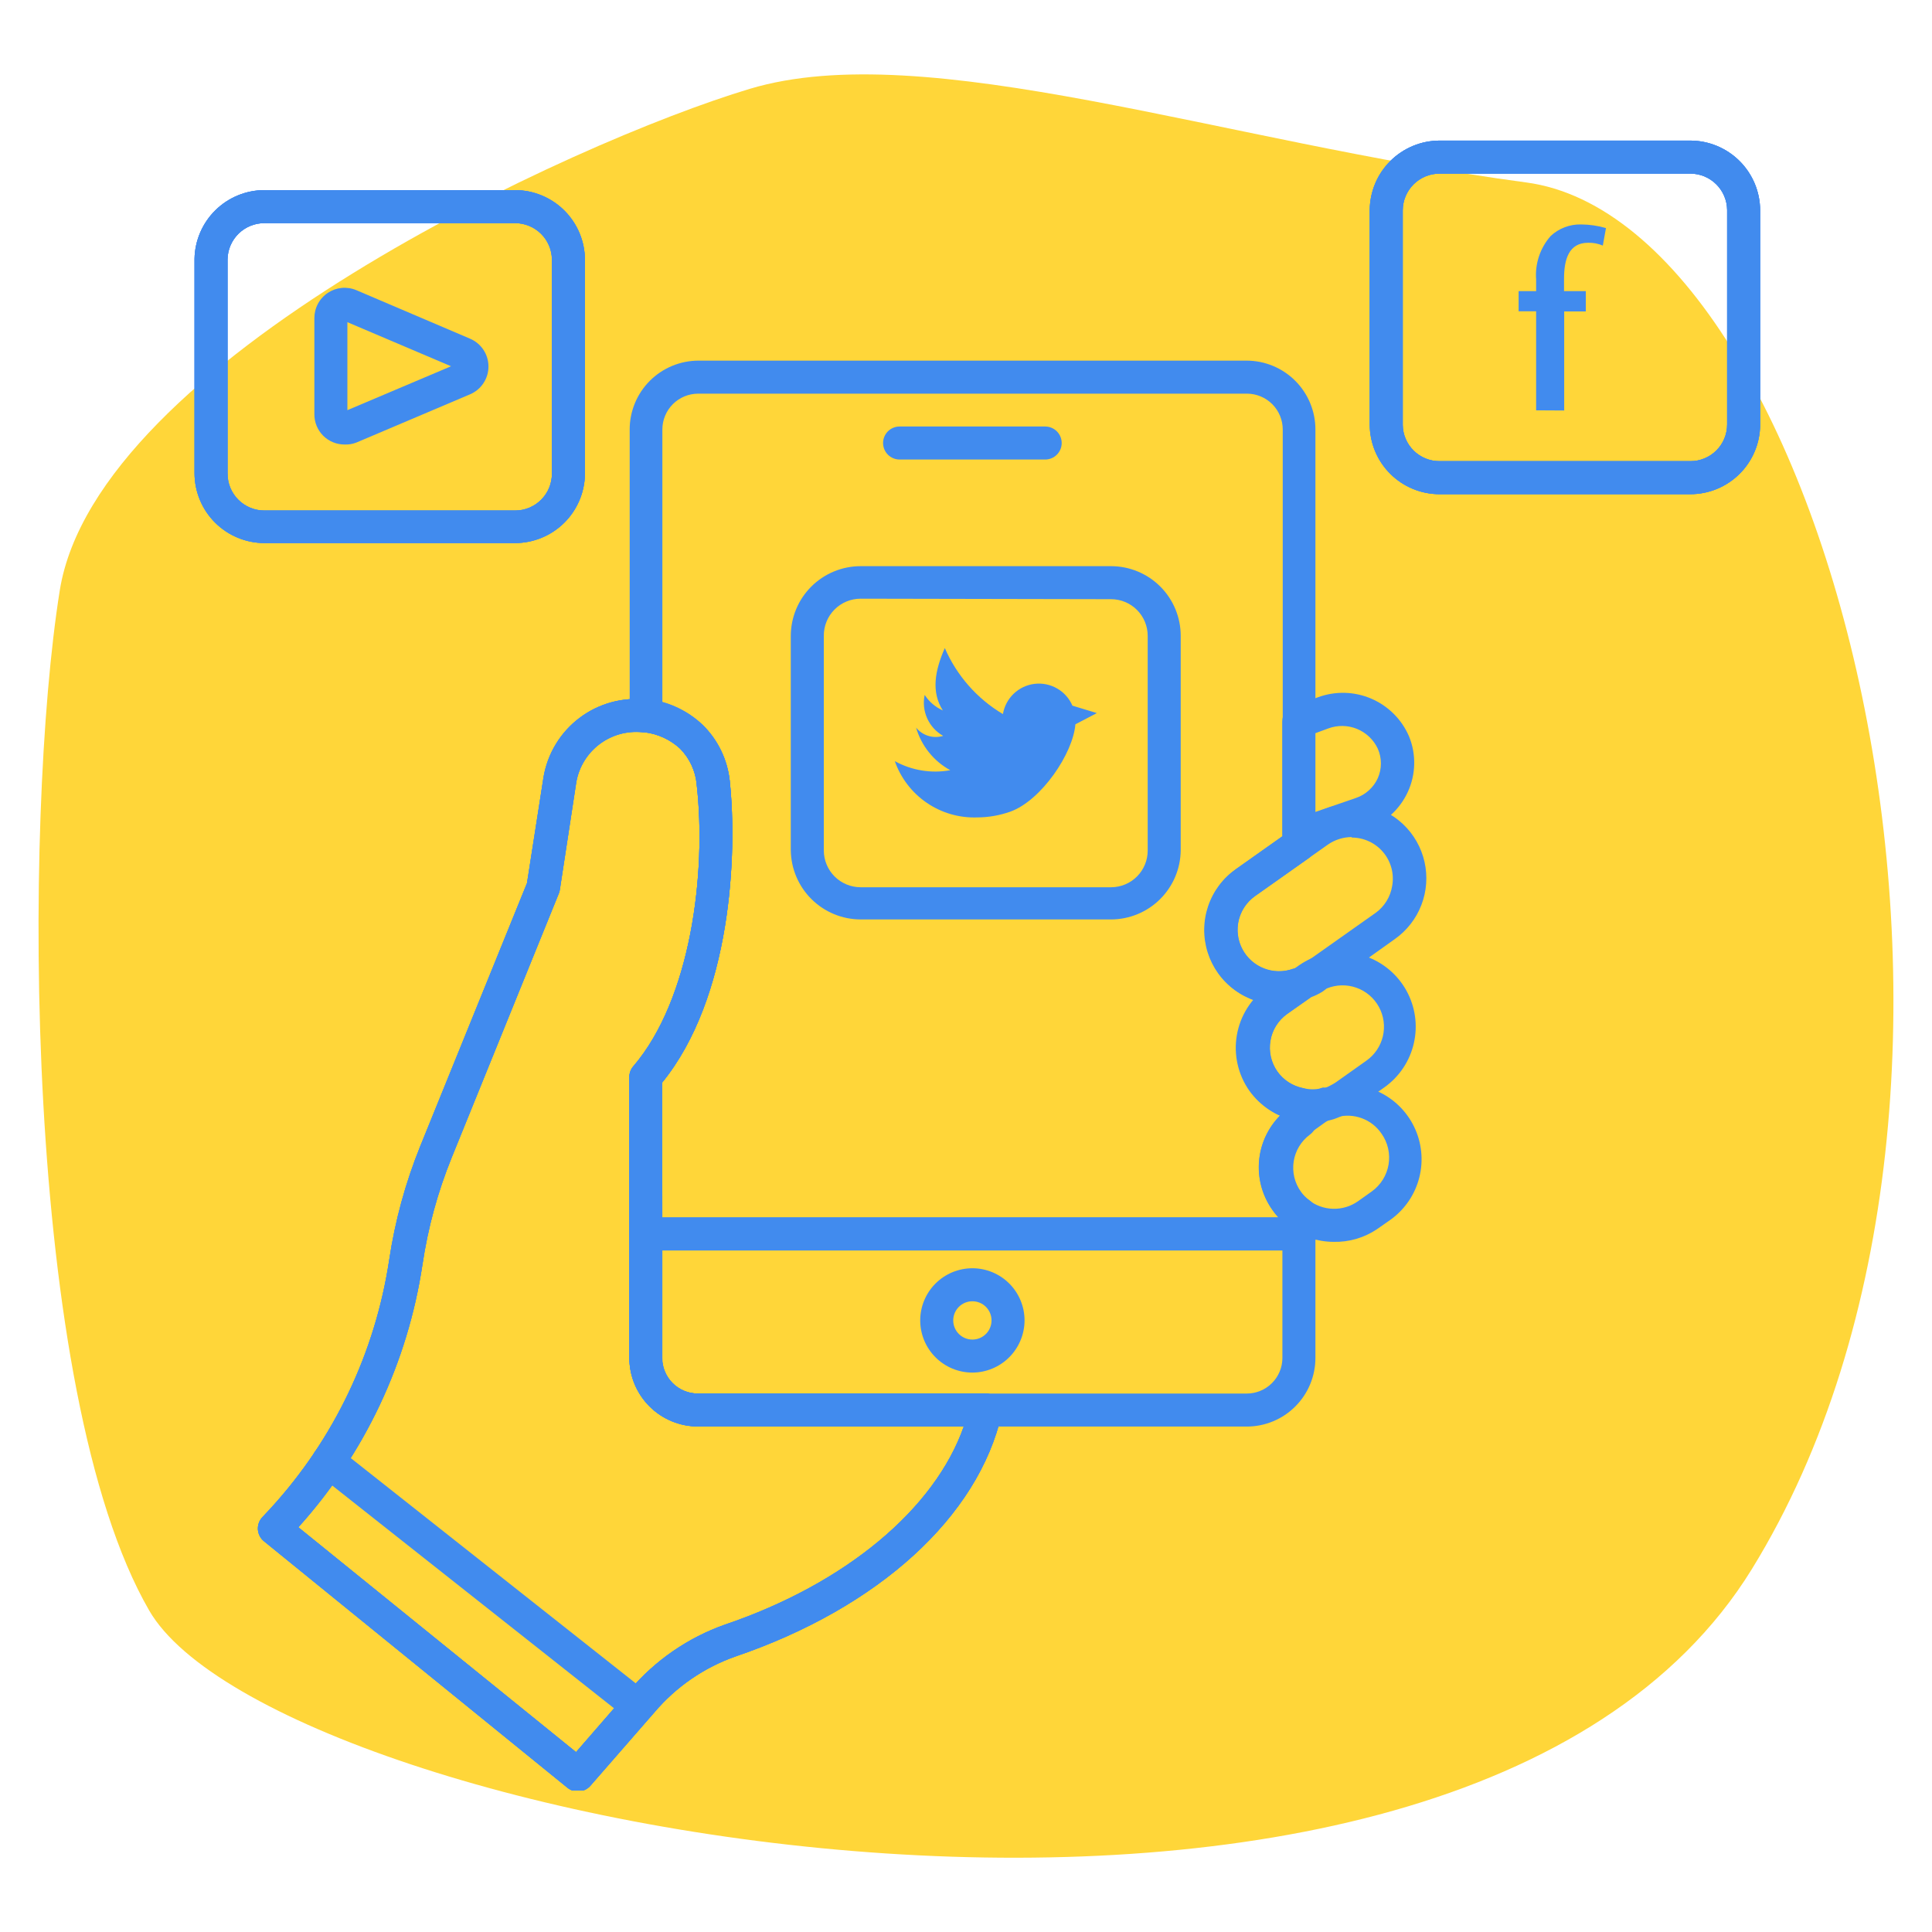 <svg xmlns="http://www.w3.org/2000/svg" xmlns:xlink="http://www.w3.org/1999/xlink" width="1000" viewBox="0 0 750 750" height="1000" preserveAspectRatio="xMidYMid meet"><defs><clipPath id="4bd3a5e73c"><path d="M 14.238 28.336 L 735.738 28.336 L 735.738 721.336 L 14.238 721.336 Z M 14.238 28.336 " clip-rule="nonzero"></path></clipPath><clipPath id="602a1e5a9b"><path d="M 100 271 L 390 271 L 390 695.074 L 100 695.074 Z M 100 271 " clip-rule="nonzero"></path></clipPath><clipPath id="81295b6ab9"><path d="M 531 54.574 L 684 54.574 L 684 192 L 531 192 Z M 531 54.574 " clip-rule="nonzero"></path></clipPath><clipPath id="005d0cc9fd"><path d="M 531 54.574 L 684 54.574 L 684 192 L 531 192 Z M 531 54.574 " clip-rule="nonzero"></path></clipPath><clipPath id="ce618584f1"><path d="M 531 54.574 L 684 54.574 L 684 192 L 531 192 Z M 531 54.574 " clip-rule="nonzero"></path></clipPath></defs><g clip-path="url(#4bd3a5e73c)"><path fill="#ffd639" d="M 291.051 34.488 C 222.754 54.992 37.406 140.238 23.199 229.227 C 8.992 318.219 8.863 540.266 57.914 625.188 C 106.965 710.105 564.277 797.168 680.102 609.07 C 795.926 420.977 710.227 86.516 592.438 70.82 C 474.645 55.129 359.352 13.988 291.051 34.488 Z M 291.051 34.488 " fill-opacity="1" fill-rule="evenodd"></path></g><path fill="#418bee" d="M 504.234 485.414 L 250.719 485.414 C 250.301 485.414 249.883 485.371 249.469 485.289 C 249.059 485.207 248.656 485.086 248.266 484.926 C 247.879 484.766 247.508 484.566 247.16 484.332 C 246.809 484.098 246.484 483.832 246.188 483.535 C 245.891 483.238 245.625 482.914 245.391 482.566 C 245.156 482.215 244.961 481.844 244.801 481.457 C 244.637 481.066 244.516 480.668 244.434 480.254 C 244.352 479.844 244.312 479.426 244.312 479.004 L 244.312 417.996 C 244.312 416.387 244.848 414.977 245.914 413.766 C 268.152 387.812 274.367 339.043 270.457 304.504 C 270.219 301.895 269.551 299.402 268.453 297.027 C 267.352 294.652 265.883 292.531 264.051 290.66 C 262.125 288.871 259.969 287.43 257.578 286.332 C 255.191 285.238 252.691 284.543 250.078 284.254 C 249.691 284.207 249.312 284.125 248.938 284.008 C 248.566 283.891 248.207 283.742 247.863 283.562 C 247.516 283.379 247.191 283.168 246.883 282.926 C 246.578 282.684 246.293 282.418 246.035 282.125 C 245.777 281.832 245.551 281.516 245.348 281.184 C 245.148 280.848 244.98 280.496 244.844 280.133 C 244.707 279.766 244.605 279.391 244.539 279.008 C 244.469 278.621 244.438 278.234 244.441 277.844 L 244.441 166.723 C 244.441 165.848 244.48 164.977 244.566 164.105 C 244.652 163.234 244.781 162.367 244.953 161.508 C 245.125 160.652 245.336 159.805 245.59 158.965 C 245.844 158.129 246.141 157.305 246.473 156.496 C 246.809 155.688 247.184 154.898 247.594 154.125 C 248.008 153.355 248.457 152.605 248.941 151.875 C 249.43 151.148 249.949 150.445 250.504 149.77 C 251.062 149.094 251.648 148.445 252.266 147.828 C 252.887 147.207 253.531 146.621 254.211 146.066 C 254.887 145.512 255.59 144.988 256.316 144.504 C 257.043 144.016 257.793 143.566 258.566 143.156 C 259.336 142.742 260.129 142.371 260.938 142.035 C 261.746 141.699 262.566 141.406 263.406 141.152 C 264.242 140.898 265.09 140.684 265.949 140.512 C 266.809 140.344 267.672 140.215 268.543 140.129 C 269.414 140.043 270.289 140 271.164 140 L 483.984 140 C 484.859 140.004 485.73 140.047 486.602 140.133 C 487.469 140.223 488.332 140.352 489.191 140.523 C 490.047 140.695 490.895 140.91 491.727 141.164 C 492.562 141.422 493.387 141.715 494.191 142.051 C 495 142.387 495.789 142.762 496.559 143.176 C 497.328 143.59 498.074 144.039 498.801 144.527 C 499.527 145.012 500.227 145.535 500.902 146.09 C 501.578 146.645 502.223 147.23 502.84 147.852 C 503.457 148.469 504.043 149.117 504.598 149.793 C 505.148 150.469 505.668 151.168 506.152 151.898 C 506.641 152.625 507.086 153.371 507.5 154.145 C 507.91 154.914 508.281 155.703 508.617 156.512 C 508.949 157.32 509.242 158.141 509.496 158.977 C 509.75 159.812 509.961 160.66 510.133 161.516 C 510.301 162.375 510.43 163.238 510.516 164.109 C 510.602 164.977 510.645 165.848 510.645 166.723 L 510.645 328.023 C 510.641 329.055 510.398 330.027 509.926 330.941 C 509.449 331.859 508.793 332.613 507.953 333.215 L 487.191 347.887 C 486.762 348.191 486.348 348.516 485.949 348.859 C 485.551 349.203 485.172 349.562 484.809 349.945 C 484.445 350.324 484.102 350.723 483.781 351.137 C 483.457 351.551 483.156 351.98 482.875 352.426 C 482.594 352.867 482.332 353.324 482.098 353.793 C 481.859 354.262 481.648 354.742 481.457 355.234 C 481.27 355.723 481.102 356.223 480.961 356.727 C 480.82 357.234 480.707 357.746 480.617 358.266 C 480.523 358.781 480.461 359.301 480.422 359.828 C 480.383 360.352 480.367 360.875 480.379 361.402 C 480.391 361.926 480.43 362.449 480.492 362.973 C 480.555 363.492 480.645 364.012 480.758 364.523 C 480.871 365.035 481.012 365.543 481.176 366.043 C 481.34 366.543 481.527 367.031 481.738 367.512 C 481.949 367.992 482.184 368.465 482.441 368.922 C 482.699 369.379 482.98 369.824 483.281 370.254 C 483.789 370.973 484.348 371.648 484.965 372.273 C 485.582 372.902 486.25 373.473 486.961 373.992 C 487.672 374.512 488.418 374.969 489.207 375.363 C 489.992 375.758 490.805 376.086 491.645 376.348 C 492.484 376.609 493.344 376.801 494.215 376.922 C 495.086 377.047 495.961 377.094 496.84 377.07 C 497.723 377.051 498.594 376.957 499.457 376.789 C 500.32 376.625 501.168 376.391 501.992 376.086 C 502.973 375.715 503.984 375.59 505.027 375.715 C 506.07 375.84 507.023 376.199 507.891 376.789 C 508.75 377.387 509.426 378.152 509.91 379.078 C 510.398 380.008 510.645 380.996 510.645 382.047 C 510.648 383.156 510.406 384.215 509.922 385.215 C 509.441 386.215 508.762 387.059 507.891 387.75 L 499.621 393.645 C 497.91 394.883 496.496 396.398 495.387 398.199 C 494.277 399.996 493.551 401.941 493.215 404.027 C 493.039 405.051 492.961 406.086 492.988 407.125 C 493.012 408.168 493.137 409.195 493.363 410.211 C 493.59 411.227 493.91 412.211 494.328 413.164 C 494.746 414.117 495.25 415.023 495.844 415.879 C 496.438 416.734 497.109 417.523 497.855 418.246 C 498.602 418.973 499.414 419.617 500.289 420.184 C 501.16 420.75 502.082 421.227 503.047 421.613 C 504.012 422 505.008 422.289 506.031 422.48 C 506.758 422.637 507.441 422.914 508.074 423.309 C 508.707 423.703 509.254 424.191 509.715 424.777 C 510.176 425.359 510.527 426.008 510.762 426.711 C 511 427.418 511.109 428.145 511.094 428.891 L 511.094 435.301 C 511.094 436.324 510.867 437.293 510.402 438.211 C 509.938 439.125 509.293 439.887 508.465 440.488 C 507.633 441.109 506.867 441.801 506.172 442.566 C 505.473 443.332 504.855 444.16 504.32 445.047 C 503.785 445.934 503.336 446.863 502.984 447.84 C 502.629 448.812 502.371 449.812 502.211 450.836 C 502.051 451.859 501.988 452.891 502.031 453.926 C 502.07 454.961 502.211 455.984 502.449 456.992 C 502.691 458 503.023 458.977 503.453 459.922 C 503.883 460.863 504.402 461.758 505.004 462.598 C 505.941 463.926 507.074 465.059 508.402 465.996 C 509.25 466.602 509.914 467.367 510.387 468.293 C 510.863 469.223 511.098 470.207 511.094 471.25 L 511.094 479.195 C 511.082 479.629 511.027 480.055 510.926 480.477 C 510.828 480.898 510.691 481.305 510.508 481.695 C 510.328 482.09 510.109 482.461 509.855 482.809 C 509.598 483.156 509.312 483.477 508.992 483.77 C 508.672 484.059 508.324 484.312 507.953 484.535 C 507.582 484.754 507.191 484.934 506.781 485.078 C 506.375 485.219 505.953 485.316 505.527 485.375 C 505.098 485.43 504.668 485.441 504.234 485.414 Z M 257.129 472.598 L 496.355 472.598 C 495.516 471.691 494.746 470.73 494.047 469.711 C 493.559 469.035 493.102 468.34 492.676 467.621 C 492.25 466.906 491.859 466.172 491.496 465.422 C 491.137 464.672 490.809 463.906 490.516 463.125 C 490.219 462.348 489.961 461.555 489.734 460.754 C 489.512 459.949 489.324 459.137 489.168 458.32 C 489.016 457.5 488.898 456.676 488.82 455.848 C 488.738 455.016 488.695 454.184 488.688 453.352 C 488.68 452.52 488.707 451.688 488.773 450.855 C 488.836 450.023 488.938 449.199 489.078 448.375 C 489.215 447.555 489.391 446.742 489.598 445.934 C 489.809 445.129 490.051 444.332 490.332 443.547 C 490.609 442.762 490.926 441.988 491.273 441.23 C 491.617 440.473 492 439.734 492.41 439.008 C 492.824 438.285 493.266 437.582 493.742 436.895 C 494.215 436.211 494.719 435.547 495.25 434.906 C 495.785 434.266 496.344 433.648 496.93 433.055 C 494.598 431.992 492.445 430.648 490.465 429.016 C 488.488 427.387 486.758 425.531 485.266 423.445 C 484.16 421.898 483.219 420.258 482.441 418.523 C 481.66 416.789 481.062 414.992 480.645 413.137 C 480.227 411.285 479.996 409.406 479.957 407.504 C 479.914 405.605 480.059 403.719 480.398 401.848 C 480.852 399.332 481.621 396.918 482.711 394.605 C 483.797 392.289 485.16 390.156 486.805 388.199 C 485.566 387.754 484.363 387.227 483.195 386.617 C 482.027 386.012 480.906 385.324 479.832 384.562 C 478.762 383.801 477.742 382.973 476.781 382.07 C 475.824 381.172 474.93 380.207 474.098 379.188 C 473.27 378.164 472.516 377.09 471.832 375.965 C 471.152 374.836 470.547 373.672 470.027 372.461 C 469.504 371.254 469.066 370.016 468.711 368.746 C 468.359 367.48 468.094 366.195 467.914 364.891 C 467.738 363.586 467.648 362.273 467.652 360.957 C 467.652 359.641 467.742 358.332 467.926 357.027 C 468.105 355.723 468.371 354.438 468.73 353.172 C 469.086 351.902 469.527 350.668 470.051 349.461 C 470.574 348.254 471.18 347.086 471.863 345.961 C 472.551 344.836 473.309 343.766 474.137 342.746 C 474.969 341.723 475.867 340.762 476.828 339.863 C 477.789 338.965 478.809 338.137 479.883 337.379 L 497.957 324.562 L 497.957 166.723 C 497.957 165.812 497.867 164.91 497.691 164.02 C 497.512 163.125 497.25 162.258 496.902 161.418 C 496.555 160.574 496.129 159.773 495.625 159.016 C 495.121 158.258 494.547 157.559 493.906 156.914 C 493.262 156.266 492.562 155.691 491.809 155.184 C 491.055 154.676 490.254 154.246 489.414 153.895 C 488.574 153.543 487.711 153.277 486.816 153.094 C 485.926 152.914 485.023 152.82 484.113 152.816 L 271.035 152.816 C 270.121 152.816 269.219 152.906 268.32 153.086 C 267.426 153.262 266.555 153.527 265.711 153.875 C 264.867 154.227 264.066 154.652 263.309 155.16 C 262.551 155.668 261.848 156.246 261.199 156.891 C 260.555 157.535 259.98 158.238 259.473 158.996 C 258.965 159.758 258.535 160.559 258.188 161.402 C 257.836 162.246 257.574 163.113 257.395 164.012 C 257.219 164.906 257.129 165.809 257.129 166.723 L 257.129 272.461 C 260.066 273.285 262.863 274.453 265.52 275.961 C 268.176 277.465 270.613 279.27 272.828 281.371 C 274.289 282.809 275.613 284.359 276.809 286.027 C 278 287.691 279.039 289.449 279.93 291.293 C 280.82 293.141 281.547 295.047 282.109 297.02 C 282.668 298.988 283.059 300.992 283.273 303.031 C 286.285 331.289 283.98 387.172 257 420.305 Z M 257.129 472.598 " fill-opacity="1" fill-rule="nonzero"></path><path fill="#418bee" d="M 405.738 178.387 L 349.215 178.387 C 348.797 178.387 348.379 178.344 347.965 178.262 C 347.555 178.18 347.152 178.059 346.766 177.898 C 346.375 177.738 346.008 177.539 345.656 177.305 C 345.305 177.074 344.984 176.809 344.684 176.508 C 344.387 176.211 344.121 175.887 343.887 175.539 C 343.656 175.188 343.457 174.82 343.297 174.43 C 343.137 174.043 343.012 173.641 342.93 173.227 C 342.848 172.816 342.809 172.398 342.809 171.977 C 342.809 171.559 342.848 171.141 342.93 170.727 C 343.012 170.316 343.137 169.914 343.297 169.527 C 343.457 169.137 343.656 168.766 343.887 168.418 C 344.121 168.066 344.387 167.742 344.684 167.445 C 344.984 167.148 345.305 166.883 345.656 166.648 C 346.008 166.414 346.375 166.219 346.766 166.059 C 347.152 165.895 347.555 165.773 347.965 165.691 C 348.379 165.609 348.797 165.57 349.215 165.57 L 405.738 165.57 C 406.16 165.57 406.578 165.609 406.988 165.691 C 407.402 165.773 407.801 165.895 408.191 166.059 C 408.578 166.219 408.949 166.414 409.301 166.648 C 409.648 166.883 409.973 167.148 410.27 167.445 C 410.566 167.742 410.832 168.066 411.066 168.418 C 411.301 168.766 411.5 169.137 411.66 169.527 C 411.82 169.914 411.941 170.316 412.023 170.727 C 412.105 171.141 412.148 171.559 412.148 171.977 C 412.148 172.398 412.105 172.816 412.023 173.227 C 411.941 173.641 411.82 174.043 411.66 174.43 C 411.5 174.82 411.301 175.188 411.066 175.539 C 410.832 175.887 410.566 176.211 410.27 176.508 C 409.973 176.809 409.648 177.074 409.301 177.305 C 408.949 177.539 408.578 177.738 408.191 177.898 C 407.801 178.059 407.402 178.18 406.988 178.262 C 406.578 178.344 406.16 178.387 405.738 178.387 Z M 405.738 178.387 " fill-opacity="1" fill-rule="nonzero"></path><path fill="#418bee" d="M 496.418 389.926 C 494.891 389.93 493.375 389.812 491.863 389.574 C 490.355 389.336 488.875 388.98 487.426 388.508 C 485.973 388.035 484.566 387.449 483.207 386.754 C 481.848 386.059 480.555 385.262 479.32 384.359 C 478.086 383.461 476.934 382.469 475.859 381.383 C 474.781 380.301 473.797 379.137 472.906 377.898 C 472.016 376.656 471.227 375.355 470.543 373.992 C 469.859 372.625 469.285 371.215 468.824 369.762 C 468.363 368.305 468.02 366.824 467.793 365.312 C 467.566 363.805 467.457 362.285 467.473 360.758 C 467.488 359.23 467.621 357.715 467.875 356.211 C 468.129 354.703 468.5 353.227 468.988 351.781 C 469.477 350.336 470.078 348.934 470.789 347.582 C 471.496 346.23 472.309 344.945 473.223 343.723 C 474.137 342.5 475.145 341.355 476.238 340.293 C 477.336 339.227 478.508 338.258 479.758 337.379 L 508.145 317.32 C 509.691 316.23 511.332 315.297 513.062 314.527 C 514.793 313.762 516.582 313.168 518.43 312.75 C 520.273 312.332 522.145 312.098 524.039 312.047 C 525.93 311.996 527.812 312.129 529.676 312.449 C 531.078 312.691 532.457 313.031 533.809 313.473 C 535.156 313.918 536.469 314.457 537.742 315.094 C 539.012 315.73 540.23 316.457 541.395 317.273 C 542.559 318.09 543.656 318.988 544.688 319.965 C 545.723 320.945 546.676 321.992 547.555 323.113 C 548.43 324.23 549.219 325.41 549.922 326.645 C 550.625 327.883 551.234 329.164 551.75 330.488 C 552.262 331.816 552.676 333.172 552.992 334.559 C 553.305 335.945 553.516 337.348 553.621 338.766 C 553.73 340.184 553.73 341.602 553.629 343.02 C 553.527 344.438 553.32 345.84 553.012 347.23 C 552.703 348.617 552.293 349.977 551.781 351.305 C 551.273 352.629 550.668 353.914 549.969 355.152 C 549.27 356.391 548.48 357.57 547.609 358.691 C 546.734 359.812 545.785 360.867 544.754 361.848 C 543.727 362.828 542.629 363.73 541.469 364.551 L 515.836 382.812 C 515.324 383.184 514.77 383.461 514.168 383.648 L 511.797 384.992 L 509.684 386.531 L 508.977 387.043 C 508.094 387.562 507.152 387.945 506.16 388.199 C 503.008 389.328 499.762 389.902 496.418 389.926 Z M 511.988 377.625 Z M 524.809 324.945 C 523.133 324.945 521.5 325.199 519.902 325.703 C 518.305 326.203 516.824 326.934 515.449 327.895 L 487.125 347.887 C 486.348 348.449 485.625 349.078 484.957 349.77 C 484.293 350.461 483.691 351.207 483.16 352.004 C 482.629 352.805 482.168 353.645 481.789 354.523 C 481.406 355.406 481.105 356.312 480.883 357.246 C 480.664 358.18 480.527 359.129 480.48 360.086 C 480.43 361.047 480.465 362 480.586 362.953 C 480.707 363.906 480.91 364.84 481.199 365.758 C 481.488 366.672 481.855 367.555 482.301 368.406 C 482.746 369.258 483.266 370.059 483.855 370.816 C 484.445 371.574 485.098 372.273 485.812 372.914 C 486.527 373.555 487.297 374.125 488.113 374.629 C 488.93 375.133 489.789 375.559 490.68 375.91 C 491.574 376.258 492.492 376.527 493.438 376.711 C 494.379 376.898 495.328 376.996 496.289 377.012 C 497.25 377.027 498.203 376.957 499.152 376.801 C 500.098 376.645 501.023 376.406 501.93 376.086 L 502.379 376.086 L 504.172 374.805 C 505.672 373.766 507.254 372.867 508.914 372.113 L 534.035 354.359 C 535.754 353.113 537.168 351.586 538.277 349.773 C 539.387 347.965 540.109 346.012 540.441 343.914 C 540.547 343.34 540.617 342.762 540.656 342.184 C 540.695 341.602 540.703 341.02 540.68 340.434 C 540.656 339.852 540.602 339.273 540.512 338.695 C 540.426 338.121 540.309 337.551 540.156 336.988 C 540.008 336.426 539.824 335.871 539.613 335.328 C 539.406 334.781 539.164 334.254 538.895 333.734 C 538.625 333.219 538.332 332.719 538.008 332.23 C 537.684 331.746 537.332 331.281 536.957 330.836 C 536.582 330.387 536.184 329.965 535.766 329.562 C 535.344 329.156 534.898 328.781 534.438 328.426 C 533.973 328.07 533.492 327.742 532.996 327.441 C 532.496 327.141 531.98 326.867 531.453 326.621 C 530.922 326.375 530.383 326.16 529.832 325.973 C 529.277 325.785 528.715 325.633 528.148 325.508 C 527.578 325.383 527.004 325.289 526.422 325.227 C 525.844 325.168 525.262 325.137 524.68 325.141 Z M 524.809 324.945 " fill-opacity="1" fill-rule="nonzero"></path><path fill="#418bee" d="M 504.172 330.586 C 503.75 330.586 503.336 330.543 502.922 330.461 C 502.508 330.379 502.109 330.258 501.719 330.098 C 501.332 329.938 500.961 329.738 500.613 329.504 C 500.262 329.273 499.938 329.008 499.641 328.707 C 499.344 328.41 499.078 328.086 498.844 327.738 C 498.609 327.387 498.414 327.02 498.25 326.629 C 498.09 326.242 497.969 325.84 497.887 325.426 C 497.805 325.016 497.762 324.598 497.762 324.176 L 497.762 280.023 C 497.77 279.355 497.875 278.707 498.082 278.074 C 498.289 277.441 498.59 276.855 498.98 276.316 C 499.371 275.773 499.832 275.309 500.371 274.914 C 500.906 274.516 501.488 274.211 502.121 274 L 511.668 270.668 C 512.5 270.363 513.34 270.098 514.195 269.871 C 515.051 269.648 515.914 269.465 516.785 269.32 C 517.656 269.176 518.535 269.074 519.418 269.016 C 520.297 268.957 521.18 268.938 522.062 268.961 C 522.949 268.984 523.828 269.051 524.703 269.156 C 525.582 269.266 526.453 269.414 527.316 269.605 C 528.18 269.793 529.031 270.023 529.871 270.293 C 530.715 270.566 531.539 270.875 532.352 271.227 C 533.164 271.574 533.957 271.961 534.73 272.387 C 535.508 272.809 536.262 273.27 536.992 273.766 C 537.723 274.262 538.43 274.793 539.109 275.355 C 539.793 275.918 540.445 276.512 541.07 277.137 C 541.695 277.762 542.289 278.414 542.852 279.094 C 543.414 279.777 543.945 280.484 544.441 281.215 C 544.934 281.945 545.395 282.699 545.82 283.477 C 546.246 284.25 546.633 285.043 546.98 285.855 C 547.684 287.57 548.203 289.336 548.543 291.156 C 548.879 292.98 549.031 294.816 548.992 296.668 C 548.953 298.52 548.727 300.348 548.312 302.152 C 547.898 303.961 547.305 305.703 546.531 307.387 C 545.762 309.07 544.828 310.66 543.734 312.156 C 542.641 313.652 541.41 315.02 540.039 316.266 C 538.668 317.512 537.184 318.605 535.59 319.547 C 533.996 320.492 532.324 321.266 530.574 321.871 L 506.285 330.137 C 505.602 330.383 504.898 330.531 504.172 330.586 Z M 510.582 284.637 L 510.582 315.207 L 526.41 309.758 C 528.285 309.109 529.961 308.121 531.43 306.785 C 532.898 305.449 534.047 303.875 534.867 302.07 C 535.668 300.25 536.066 298.352 536.066 296.363 C 536.066 294.379 535.668 292.48 534.867 290.66 C 534.465 289.797 533.984 288.977 533.43 288.203 C 532.871 287.426 532.25 286.711 531.559 286.051 C 530.867 285.391 530.121 284.805 529.32 284.285 C 528.52 283.766 527.68 283.324 526.797 282.961 C 525.914 282.602 525.004 282.324 524.07 282.129 C 523.137 281.938 522.191 281.836 521.238 281.82 C 520.281 281.805 519.336 281.875 518.395 282.039 C 517.453 282.199 516.539 282.445 515.645 282.777 Z M 510.582 284.637 " fill-opacity="1" fill-rule="nonzero"></path><path fill="#418bee" d="M 508.914 435.684 C 506.75 435.688 504.617 435.453 502.504 434.98 C 500.758 434.59 499.059 434.051 497.41 433.352 C 495.762 432.652 494.188 431.812 492.695 430.824 C 491.199 429.84 489.805 428.727 488.516 427.484 C 487.223 426.246 486.055 424.898 485.012 423.445 C 484.465 422.668 483.961 421.871 483.492 421.047 C 483.027 420.223 482.602 419.379 482.215 418.516 C 481.832 417.648 481.492 416.766 481.191 415.867 C 480.895 414.969 480.641 414.059 480.434 413.133 C 480.227 412.211 480.062 411.281 479.945 410.34 C 479.828 409.402 479.758 408.457 479.734 407.512 C 479.711 406.566 479.73 405.621 479.801 404.676 C 479.867 403.73 479.98 402.793 480.141 401.859 C 480.301 400.926 480.508 400.004 480.758 399.09 C 481.008 398.176 481.305 397.277 481.641 396.395 C 481.98 395.512 482.363 394.645 482.785 393.797 C 483.211 392.953 483.676 392.129 484.18 391.328 C 484.684 390.527 485.227 389.75 485.805 389.004 C 486.387 388.254 487 387.539 487.652 386.852 C 488.305 386.16 488.984 385.508 489.699 384.887 C 490.414 384.266 491.16 383.684 491.934 383.133 L 501.352 376.727 C 501.859 376.34 502.414 376.039 503.02 375.828 C 503.875 375.496 504.664 375.047 505.391 374.484 L 507.953 372.688 C 508.5 372.285 509.098 371.988 509.746 371.793 C 510.559 371.461 511.383 371.164 512.223 370.91 C 513.062 370.652 513.91 370.434 514.77 370.254 C 515.629 370.078 516.492 369.938 517.363 369.836 C 518.234 369.734 519.109 369.676 519.984 369.652 C 520.863 369.633 521.738 369.652 522.613 369.711 C 523.488 369.77 524.359 369.867 525.227 370.004 C 526.09 370.145 526.949 370.32 527.801 370.535 C 528.648 370.754 529.488 371.008 530.312 371.297 C 531.141 371.59 531.953 371.922 532.75 372.285 C 533.547 372.652 534.324 373.055 535.086 373.492 C 535.848 373.93 536.586 374.398 537.301 374.906 C 538.02 375.41 538.711 375.945 539.383 376.512 C 540.051 377.082 540.691 377.676 541.305 378.305 C 541.922 378.93 542.504 379.582 543.059 380.262 C 543.613 380.941 544.137 381.645 544.629 382.371 C 545.121 383.098 545.574 383.844 546 384.613 C 546.422 385.379 546.809 386.168 547.16 386.969 C 547.512 387.773 547.824 388.594 548.102 389.426 C 548.379 390.258 548.617 391.098 548.816 391.953 C 549.02 392.809 549.18 393.668 549.301 394.535 C 549.422 395.406 549.504 396.277 549.547 397.152 C 549.59 398.031 549.59 398.906 549.555 399.781 C 549.516 400.66 549.438 401.531 549.32 402.398 C 549.203 403.27 549.047 404.133 548.852 404.988 C 548.656 405.84 548.426 406.688 548.152 407.52 C 547.879 408.352 547.57 409.172 547.223 409.977 C 546.875 410.785 546.492 411.57 546.074 412.344 C 545.656 413.113 545.203 413.863 544.715 414.594 C 544.23 415.324 543.711 416.027 543.16 416.711 C 542.609 417.391 542.027 418.047 541.418 418.676 C 540.805 419.309 540.168 419.906 539.5 420.477 C 538.836 421.051 538.145 421.59 537.43 422.098 L 525.383 430.621 C 523.391 432.027 521.258 433.156 518.977 434.016 C 518.203 434.332 517.414 434.59 516.605 434.785 C 514.082 435.449 511.52 435.746 508.914 435.684 Z M 508.914 387.172 L 499.75 393.582 C 499.32 393.883 498.902 394.203 498.504 394.547 C 498.105 394.887 497.723 395.25 497.359 395.629 C 496.996 396.012 496.652 396.406 496.328 396.82 C 496 397.234 495.699 397.664 495.414 398.109 C 495.133 398.551 494.875 399.008 494.637 399.477 C 494.398 399.945 494.184 400.426 493.996 400.918 C 493.805 401.406 493.637 401.906 493.496 402.414 C 493.355 402.922 493.242 403.434 493.148 403.949 C 493.059 404.469 492.996 404.992 492.953 405.516 C 492.914 406.039 492.902 406.566 492.914 407.09 C 492.926 407.617 492.965 408.141 493.031 408.664 C 493.094 409.188 493.184 409.703 493.301 410.215 C 493.414 410.73 493.555 411.238 493.719 411.734 C 493.883 412.234 494.074 412.727 494.289 413.207 C 494.5 413.688 494.738 414.156 494.996 414.613 C 495.258 415.07 495.539 415.516 495.84 415.945 C 497.027 417.59 498.473 418.969 500.176 420.074 C 501.879 421.18 503.723 421.938 505.711 422.355 C 508.293 423.039 510.879 423.039 513.465 422.355 L 514.359 422.355 C 515.793 421.777 517.16 421.074 518.461 420.238 L 530.383 411.781 C 531.188 411.219 531.934 410.586 532.625 409.891 C 533.312 409.191 533.934 408.434 534.484 407.621 C 535.035 406.809 535.508 405.953 535.902 405.055 C 536.297 404.156 536.605 403.227 536.832 402.273 C 537.059 401.316 537.191 400.348 537.238 399.367 C 537.289 398.387 537.246 397.41 537.113 396.438 C 536.984 395.465 536.766 394.512 536.457 393.578 C 536.152 392.645 535.766 391.75 535.293 390.887 C 534.824 390.027 534.277 389.215 533.66 388.453 C 533.039 387.688 532.359 386.988 531.609 386.352 C 530.863 385.715 530.066 385.152 529.215 384.66 C 528.363 384.172 527.477 383.762 526.551 383.434 C 525.625 383.105 524.68 382.863 523.711 382.707 C 522.738 382.555 521.766 382.488 520.781 382.512 C 519.801 382.535 518.832 382.648 517.871 382.852 C 516.91 383.051 515.973 383.34 515.066 383.711 L 513.336 384.992 C 511.895 385.879 510.379 386.605 508.785 387.172 Z M 508.914 387.172 " fill-opacity="1" fill-rule="nonzero"></path><path fill="#418bee" d="M 517.758 482.082 C 514.602 482.082 511.531 481.574 508.547 480.555 C 505.559 479.531 502.82 478.055 500.328 476.121 C 497.797 474.379 495.66 472.242 493.918 469.711 C 493.383 468.957 492.883 468.176 492.422 467.371 C 491.961 466.566 491.539 465.742 491.16 464.895 C 490.777 464.051 490.441 463.188 490.145 462.309 C 489.848 461.434 489.594 460.543 489.383 459.637 C 489.172 458.734 489.008 457.824 488.887 456.906 C 488.766 455.984 488.688 455.062 488.656 454.137 C 488.625 453.211 488.637 452.285 488.695 451.359 C 488.754 450.434 488.859 449.512 489.008 448.598 C 489.156 447.68 489.348 446.777 489.582 445.879 C 489.82 444.98 490.098 444.098 490.422 443.23 C 490.742 442.359 491.105 441.508 491.512 440.676 C 491.918 439.84 492.363 439.027 492.844 438.238 C 493.328 437.445 493.852 436.68 494.41 435.941 C 494.969 435.203 495.562 434.492 496.191 433.809 C 496.816 433.125 497.477 432.477 498.168 431.859 C 498.859 431.238 499.578 430.656 500.328 430.109 L 501.098 429.531 L 506.414 425.75 C 508.523 424.188 510.832 423.016 513.336 422.227 C 513.656 422.168 513.977 422.168 514.297 422.227 L 515.004 422.227 C 515.812 421.996 516.633 421.797 517.457 421.637 C 518.285 421.477 519.117 421.355 519.957 421.266 C 520.797 421.18 521.637 421.129 522.477 421.117 C 523.32 421.102 524.164 421.125 525.004 421.184 C 525.844 421.246 526.68 421.34 527.512 421.473 C 528.344 421.609 529.168 421.777 529.988 421.98 C 530.805 422.188 531.613 422.426 532.406 422.703 C 533.203 422.98 533.988 423.289 534.758 423.633 C 535.527 423.977 536.277 424.355 537.016 424.766 C 537.75 425.176 538.469 425.617 539.164 426.09 C 539.863 426.562 540.539 427.066 541.191 427.598 C 541.848 428.129 542.477 428.688 543.078 429.277 C 543.684 429.863 544.262 430.477 544.812 431.113 C 545.363 431.75 545.887 432.41 546.379 433.094 C 546.875 433.777 547.336 434.48 547.77 435.203 C 548.199 435.93 548.598 436.668 548.965 437.426 C 549.332 438.188 549.668 438.961 549.965 439.746 C 550.266 440.535 550.531 441.336 550.758 442.145 C 550.988 442.957 551.184 443.777 551.34 444.605 C 551.496 445.434 551.621 446.266 551.703 447.102 C 551.789 447.941 551.836 448.781 551.848 449.625 C 551.859 450.469 551.836 451.309 551.773 452.148 C 551.711 452.992 551.609 453.828 551.477 454.66 C 551.34 455.488 551.168 456.316 550.961 457.133 C 550.754 457.949 550.512 458.754 550.23 459.551 C 549.953 460.344 549.641 461.129 549.297 461.895 C 548.949 462.664 548.57 463.414 548.156 464.152 C 547.746 464.887 547.301 465.602 546.828 466.297 C 546.352 466.992 545.848 467.668 545.312 468.32 C 544.781 468.973 544.219 469.602 543.629 470.203 C 543.043 470.805 542.426 471.383 541.789 471.934 C 541.148 472.48 540.488 473 539.801 473.492 L 534.484 477.211 C 532.012 478.863 529.352 480.105 526.496 480.938 C 523.645 481.77 520.73 482.148 517.758 482.082 Z M 508.531 439.914 L 508.016 440.297 C 507.184 440.914 506.418 441.609 505.723 442.375 C 505.023 443.141 504.406 443.969 503.871 444.855 C 503.336 445.742 502.891 446.672 502.535 447.648 C 502.18 448.621 501.922 449.621 501.762 450.645 C 501.602 451.668 501.543 452.699 501.582 453.734 C 501.621 454.77 501.762 455.793 502 456.801 C 502.242 457.809 502.574 458.785 503.008 459.727 C 503.438 460.672 503.953 461.562 504.555 462.406 C 505.496 463.734 506.625 464.863 507.953 465.805 C 508.629 466.336 509.344 466.812 510.094 467.23 C 510.848 467.648 511.629 468.004 512.438 468.297 C 513.246 468.59 514.074 468.816 514.922 468.977 C 515.766 469.133 516.621 469.227 517.48 469.25 C 518.34 469.273 519.199 469.227 520.051 469.113 C 520.902 468.996 521.742 468.816 522.566 468.566 C 523.391 468.316 524.188 468.004 524.961 467.625 C 525.734 467.25 526.473 466.812 527.18 466.316 L 532.496 462.535 C 532.926 462.227 533.34 461.902 533.738 461.555 C 534.137 461.207 534.516 460.84 534.875 460.453 C 535.238 460.07 535.582 459.668 535.902 459.25 C 536.227 458.832 536.527 458.398 536.805 457.953 C 537.086 457.504 537.344 457.043 537.578 456.57 C 537.812 456.098 538.023 455.613 538.211 455.121 C 538.398 454.625 538.562 454.125 538.699 453.617 C 538.836 453.105 538.949 452.59 539.039 452.07 C 539.125 451.551 539.188 451.023 539.223 450.5 C 539.258 449.973 539.27 449.445 539.254 448.918 C 539.238 448.387 539.195 447.863 539.129 447.34 C 539.062 446.816 538.969 446.297 538.852 445.781 C 538.734 445.266 538.59 444.758 538.422 444.258 C 538.254 443.758 538.062 443.266 537.848 442.785 C 537.633 442.305 537.391 441.832 537.129 441.375 C 536.867 440.918 536.582 440.473 536.277 440.043 C 535.816 439.367 535.309 438.734 534.75 438.137 C 534.195 437.543 533.594 436.992 532.953 436.488 C 532.309 435.988 531.633 435.535 530.922 435.137 C 530.211 434.738 529.473 434.398 528.707 434.113 C 527.941 433.828 527.16 433.602 526.363 433.438 C 525.562 433.273 524.758 433.168 523.941 433.129 C 523.129 433.086 522.316 433.109 521.504 433.195 C 520.691 433.277 519.891 433.426 519.102 433.633 C 518.484 433.914 517.844 434.129 517.18 434.273 C 516.023 434.688 514.957 435.266 513.977 436.004 Z M 536.023 467.789 Z M 536.023 467.789 " fill-opacity="1" fill-rule="nonzero"></path><g clip-path="url(#602a1e5a9b)"><path fill="#418bee" d="M 224.316 695.414 C 222.805 695.422 221.461 694.953 220.281 694.008 L 102.492 598.328 C 101.805 597.777 101.258 597.109 100.844 596.332 C 100.434 595.551 100.191 594.723 100.121 593.844 C 100.055 592.961 100.168 592.102 100.457 591.266 C 100.746 590.434 101.191 589.688 101.789 589.035 L 105.25 585.32 C 111.328 578.656 116.883 571.582 121.918 564.098 C 126.953 556.613 131.41 548.797 135.293 540.656 C 139.172 532.516 142.434 524.133 145.078 515.508 C 147.723 506.883 149.719 498.113 151.07 489.195 C 153.355 473.934 157.391 459.152 163.18 444.848 L 204.578 342.824 L 210.988 301.75 C 211.176 300.613 211.418 299.488 211.715 298.379 C 212.012 297.266 212.359 296.172 212.758 295.094 C 213.16 294.012 213.609 292.957 214.109 291.918 C 214.609 290.883 215.156 289.875 215.754 288.891 C 216.348 287.906 216.992 286.949 217.676 286.027 C 218.363 285.105 219.09 284.215 219.863 283.359 C 220.633 282.508 221.441 281.691 222.289 280.914 C 223.137 280.137 224.02 279.398 224.938 278.707 C 225.855 278.012 226.805 277.363 227.785 276.758 C 228.766 276.156 229.77 275.598 230.801 275.09 C 231.832 274.582 232.887 274.125 233.965 273.715 C 235.039 273.305 236.133 272.949 237.242 272.645 C 238.352 272.34 239.473 272.086 240.605 271.887 C 241.738 271.691 242.879 271.547 244.023 271.453 C 245.172 271.363 246.32 271.328 247.473 271.348 C 248.621 271.363 249.77 271.438 250.91 271.566 L 251.617 271.566 C 255.613 272.043 259.434 273.145 263.07 274.867 C 266.711 276.586 269.984 278.84 272.895 281.625 C 274.332 283.051 275.645 284.586 276.824 286.234 C 278.004 287.879 279.035 289.613 279.918 291.438 C 280.805 293.262 281.527 295.145 282.09 297.09 C 282.652 299.035 283.047 301.016 283.273 303.031 C 286.285 331.289 283.98 387.172 257 420.305 L 257 527.195 C 257.004 528.105 257.098 529.004 257.277 529.895 C 257.461 530.785 257.727 531.648 258.078 532.488 C 258.43 533.324 258.859 534.121 259.367 534.875 C 259.875 535.629 260.453 536.324 261.098 536.965 C 261.746 537.605 262.445 538.176 263.203 538.676 C 263.965 539.18 264.762 539.602 265.605 539.945 C 266.445 540.289 267.312 540.547 268.203 540.719 C 269.098 540.895 269.996 540.977 270.906 540.973 L 382.668 540.973 C 383.645 540.977 384.57 541.195 385.445 541.621 C 386.32 542.047 387.062 542.645 387.668 543.41 C 388.266 544.168 388.672 545.02 388.887 545.961 C 389.098 546.906 389.098 547.848 388.883 548.793 C 379.785 588.91 340.949 624.09 285.645 642.996 C 279.508 645.145 273.758 648.062 268.398 651.746 C 263.039 655.434 258.258 659.758 254.051 664.719 L 229.188 693.238 C 228.574 693.938 227.84 694.477 226.988 694.855 C 226.141 695.238 225.25 695.426 224.316 695.414 Z M 115.824 592.883 L 223.613 680.164 L 244.375 656.262 C 249.32 650.414 254.945 645.316 261.25 640.969 C 267.555 636.617 274.32 633.172 281.543 630.629 C 328.324 614.734 362.93 585.77 374.145 553.727 L 271.035 553.727 C 270.16 553.727 269.289 553.688 268.422 553.605 C 267.551 553.52 266.688 553.395 265.832 553.227 C 264.977 553.059 264.129 552.848 263.293 552.598 C 262.457 552.344 261.637 552.055 260.828 551.723 C 260.02 551.391 259.23 551.02 258.461 550.609 C 257.688 550.199 256.941 549.754 256.211 549.27 C 255.484 548.785 254.785 548.27 254.109 547.715 C 253.43 547.164 252.785 546.578 252.164 545.965 C 251.547 545.348 250.957 544.703 250.402 544.027 C 249.848 543.355 249.328 542.656 248.84 541.93 C 248.352 541.207 247.902 540.461 247.488 539.691 C 247.074 538.922 246.703 538.133 246.363 537.328 C 246.027 536.523 245.734 535.703 245.477 534.867 C 245.223 534.031 245.008 533.188 244.836 532.332 C 244.664 531.477 244.535 530.613 244.445 529.746 C 244.359 528.875 244.312 528.004 244.312 527.133 L 244.312 418.188 C 244.312 416.578 244.848 415.168 245.914 413.961 C 268.152 387.812 274.367 339.043 270.457 304.504 C 270.219 301.895 269.551 299.402 268.453 297.027 C 267.352 294.652 265.883 292.531 264.051 290.66 C 262.125 288.871 259.969 287.43 257.578 286.332 C 255.191 285.238 252.691 284.543 250.078 284.254 L 249.375 284.254 C 248.645 284.176 247.91 284.137 247.176 284.129 C 246.441 284.121 245.711 284.148 244.977 284.211 C 244.246 284.27 243.52 284.367 242.793 284.496 C 242.07 284.625 241.355 284.785 240.648 284.98 C 239.941 285.18 239.242 285.406 238.559 285.668 C 237.871 285.93 237.199 286.223 236.539 286.547 C 235.879 286.867 235.238 287.223 234.609 287.605 C 233.984 287.992 233.379 288.402 232.789 288.844 C 232.203 289.285 231.637 289.75 231.094 290.246 C 230.551 290.738 230.031 291.258 229.535 291.797 C 229.039 292.34 228.57 292.906 228.125 293.492 C 227.684 294.078 227.27 294.68 226.883 295.305 C 226.496 295.93 226.141 296.57 225.812 297.23 C 225.488 297.887 225.191 298.559 224.93 299.246 C 224.664 299.93 224.434 300.625 224.234 301.332 C 224.039 302.039 223.871 302.754 223.742 303.477 L 217.332 345.391 C 217.266 345.875 217.137 346.344 216.949 346.801 L 175.355 449.332 C 169.93 462.703 166.148 476.523 164.016 490.797 C 162.598 500.25 160.5 509.551 157.723 518.699 C 154.945 527.844 151.516 536.742 147.434 545.387 C 143.352 554.031 138.664 562.332 133.367 570.293 C 128.07 578.25 122.223 585.781 115.824 592.883 Z M 115.824 592.883 " fill-opacity="1" fill-rule="nonzero"></path><path fill="#418bee" d="M 224.316 695.414 C 222.805 695.422 221.461 694.953 220.281 694.008 L 102.492 598.328 C 101.805 597.777 101.258 597.109 100.844 596.332 C 100.434 595.551 100.191 594.723 100.121 593.844 C 100.055 592.961 100.168 592.102 100.457 591.266 C 100.746 590.434 101.191 589.688 101.789 589.035 L 105.25 585.32 C 111.328 578.656 116.883 571.582 121.918 564.098 C 126.953 556.613 131.41 548.797 135.293 540.656 C 139.172 532.516 142.434 524.133 145.078 515.508 C 147.723 506.883 149.719 498.113 151.07 489.195 C 153.355 473.934 157.391 459.152 163.18 444.848 L 204.578 342.824 L 210.988 301.75 C 211.176 300.613 211.418 299.488 211.715 298.379 C 212.012 297.266 212.359 296.172 212.758 295.094 C 213.16 294.012 213.609 292.957 214.109 291.918 C 214.609 290.883 215.156 289.875 215.754 288.891 C 216.348 287.906 216.992 286.949 217.676 286.027 C 218.363 285.105 219.09 284.215 219.863 283.359 C 220.633 282.508 221.441 281.691 222.289 280.914 C 223.137 280.137 224.02 279.398 224.938 278.707 C 225.855 278.012 226.805 277.363 227.785 276.758 C 228.766 276.156 229.77 275.598 230.801 275.09 C 231.832 274.582 232.887 274.125 233.965 273.715 C 235.039 273.305 236.133 272.949 237.242 272.645 C 238.352 272.34 239.473 272.086 240.605 271.887 C 241.738 271.691 242.879 271.547 244.023 271.453 C 245.172 271.363 246.32 271.328 247.473 271.348 C 248.621 271.363 249.77 271.438 250.91 271.566 L 251.617 271.566 C 255.613 272.043 259.434 273.145 263.07 274.867 C 266.711 276.586 269.984 278.84 272.895 281.625 C 274.332 283.051 275.645 284.586 276.824 286.234 C 278.004 287.879 279.035 289.613 279.918 291.438 C 280.805 293.262 281.527 295.145 282.09 297.09 C 282.652 299.035 283.047 301.016 283.273 303.031 C 286.285 331.289 283.98 387.172 257 420.305 L 257 527.195 C 257.004 528.105 257.098 529.004 257.277 529.895 C 257.461 530.785 257.727 531.648 258.078 532.488 C 258.43 533.324 258.859 534.121 259.367 534.875 C 259.875 535.629 260.453 536.324 261.098 536.965 C 261.746 537.605 262.445 538.176 263.203 538.676 C 263.965 539.18 264.762 539.602 265.605 539.945 C 266.445 540.289 267.312 540.547 268.203 540.719 C 269.098 540.895 269.996 540.977 270.906 540.973 L 382.668 540.973 C 383.645 540.977 384.57 541.195 385.445 541.621 C 386.32 542.047 387.062 542.645 387.668 543.41 C 388.266 544.168 388.672 545.02 388.887 545.961 C 389.098 546.906 389.098 547.848 388.883 548.793 C 379.785 588.91 340.949 624.09 285.645 642.996 C 279.508 645.145 273.758 648.062 268.398 651.746 C 263.039 655.434 258.258 659.758 254.051 664.719 L 229.188 693.238 C 228.574 693.938 227.84 694.477 226.988 694.855 C 226.141 695.238 225.25 695.426 224.316 695.414 Z M 115.824 592.883 L 223.613 680.164 L 244.375 656.262 C 249.32 650.414 254.945 645.316 261.25 640.969 C 267.555 636.617 274.32 633.172 281.543 630.629 C 328.324 614.734 362.93 585.77 374.145 553.727 L 271.035 553.727 C 270.16 553.727 269.289 553.688 268.422 553.605 C 267.551 553.52 266.688 553.395 265.832 553.227 C 264.977 553.059 264.129 552.848 263.293 552.598 C 262.457 552.344 261.637 552.055 260.828 551.723 C 260.02 551.391 259.23 551.02 258.461 550.609 C 257.688 550.199 256.941 549.754 256.211 549.27 C 255.484 548.785 254.785 548.27 254.109 547.715 C 253.43 547.164 252.785 546.578 252.164 545.965 C 251.547 545.348 250.957 544.703 250.402 544.027 C 249.848 543.355 249.328 542.656 248.84 541.93 C 248.352 541.207 247.902 540.461 247.488 539.691 C 247.074 538.922 246.703 538.133 246.363 537.328 C 246.027 536.523 245.734 535.703 245.477 534.867 C 245.223 534.031 245.008 533.188 244.836 532.332 C 244.664 531.477 244.535 530.613 244.445 529.746 C 244.359 528.875 244.312 528.004 244.312 527.133 L 244.312 418.188 C 244.312 416.578 244.848 415.168 245.914 413.961 C 268.152 387.812 274.367 339.043 270.457 304.504 C 270.219 301.895 269.551 299.402 268.453 297.027 C 267.352 294.652 265.883 292.531 264.051 290.66 C 262.125 288.871 259.969 287.43 257.578 286.332 C 255.191 285.238 252.691 284.543 250.078 284.254 L 249.375 284.254 C 248.645 284.176 247.91 284.137 247.176 284.129 C 246.441 284.121 245.711 284.148 244.977 284.211 C 244.246 284.27 243.52 284.367 242.793 284.496 C 242.07 284.625 241.355 284.785 240.648 284.98 C 239.941 285.18 239.242 285.406 238.559 285.668 C 237.871 285.93 237.199 286.223 236.539 286.547 C 235.879 286.867 235.238 287.223 234.609 287.605 C 233.984 287.992 233.379 288.402 232.789 288.844 C 232.203 289.285 231.637 289.75 231.094 290.246 C 230.551 290.738 230.031 291.258 229.535 291.797 C 229.039 292.34 228.57 292.906 228.125 293.492 C 227.684 294.078 227.27 294.68 226.883 295.305 C 226.496 295.93 226.141 296.57 225.812 297.23 C 225.488 297.887 225.191 298.559 224.93 299.246 C 224.664 299.93 224.434 300.625 224.234 301.332 C 224.039 302.039 223.871 302.754 223.742 303.477 L 217.332 345.391 C 217.266 345.875 217.137 346.344 216.949 346.801 L 175.355 449.332 C 169.93 462.703 166.148 476.523 164.016 490.797 C 162.598 500.25 160.5 509.551 157.723 518.699 C 154.945 527.844 151.516 536.742 147.434 545.387 C 143.352 554.031 138.664 562.332 133.367 570.293 C 128.07 578.25 122.223 585.781 115.824 592.883 Z M 115.824 592.883 " fill-opacity="1" fill-rule="nonzero"></path><path fill="#418bee" d="M 224.316 695.414 C 222.805 695.422 221.461 694.953 220.281 694.008 L 102.492 598.328 C 101.805 597.777 101.258 597.109 100.844 596.332 C 100.434 595.551 100.191 594.723 100.121 593.844 C 100.055 592.961 100.168 592.102 100.457 591.266 C 100.746 590.434 101.191 589.688 101.789 589.035 L 105.25 585.32 C 111.328 578.656 116.883 571.582 121.918 564.098 C 126.953 556.613 131.41 548.797 135.293 540.656 C 139.172 532.516 142.434 524.133 145.078 515.508 C 147.723 506.883 149.719 498.113 151.07 489.195 C 153.355 473.934 157.391 459.152 163.18 444.848 L 204.578 342.824 L 210.988 301.75 C 211.176 300.613 211.418 299.488 211.715 298.379 C 212.012 297.266 212.359 296.172 212.758 295.094 C 213.16 294.012 213.609 292.957 214.109 291.918 C 214.609 290.883 215.156 289.875 215.754 288.891 C 216.348 287.906 216.992 286.949 217.676 286.027 C 218.363 285.105 219.09 284.215 219.863 283.359 C 220.633 282.508 221.441 281.691 222.289 280.914 C 223.137 280.137 224.02 279.398 224.938 278.707 C 225.855 278.012 226.805 277.363 227.785 276.758 C 228.766 276.156 229.77 275.598 230.801 275.09 C 231.832 274.582 232.887 274.125 233.965 273.715 C 235.039 273.305 236.133 272.949 237.242 272.645 C 238.352 272.34 239.473 272.086 240.605 271.887 C 241.738 271.691 242.879 271.547 244.023 271.453 C 245.172 271.363 246.32 271.328 247.473 271.348 C 248.621 271.363 249.77 271.438 250.91 271.566 L 251.617 271.566 C 255.613 272.043 259.434 273.145 263.07 274.867 C 266.711 276.586 269.984 278.84 272.895 281.625 C 274.332 283.051 275.645 284.586 276.824 286.234 C 278.004 287.879 279.035 289.613 279.918 291.438 C 280.805 293.262 281.527 295.145 282.09 297.09 C 282.652 299.035 283.047 301.016 283.273 303.031 C 286.285 331.289 283.98 387.172 257 420.305 L 257 527.195 C 257.004 528.105 257.098 529.004 257.277 529.895 C 257.461 530.785 257.727 531.648 258.078 532.488 C 258.43 533.324 258.859 534.121 259.367 534.875 C 259.875 535.629 260.453 536.324 261.098 536.965 C 261.746 537.605 262.445 538.176 263.203 538.676 C 263.965 539.18 264.762 539.602 265.605 539.945 C 266.445 540.289 267.312 540.547 268.203 540.719 C 269.098 540.895 269.996 540.977 270.906 540.973 L 382.668 540.973 C 383.645 540.977 384.57 541.195 385.445 541.621 C 386.32 542.047 387.062 542.645 387.668 543.41 C 388.266 544.168 388.672 545.02 388.887 545.961 C 389.098 546.906 389.098 547.848 388.883 548.793 C 379.785 588.91 340.949 624.09 285.645 642.996 C 279.508 645.145 273.758 648.062 268.398 651.746 C 263.039 655.434 258.258 659.758 254.051 664.719 L 229.188 693.238 C 228.574 693.938 227.84 694.477 226.988 694.855 C 226.141 695.238 225.25 695.426 224.316 695.414 Z M 115.824 592.883 L 223.613 680.164 L 244.375 656.262 C 249.32 650.414 254.945 645.316 261.25 640.969 C 267.555 636.617 274.32 633.172 281.543 630.629 C 328.324 614.734 362.93 585.77 374.145 553.727 L 271.035 553.727 C 270.16 553.727 269.289 553.688 268.422 553.605 C 267.551 553.52 266.688 553.395 265.832 553.227 C 264.977 553.059 264.129 552.848 263.293 552.598 C 262.457 552.344 261.637 552.055 260.828 551.723 C 260.02 551.391 259.23 551.02 258.461 550.609 C 257.688 550.199 256.941 549.754 256.211 549.27 C 255.484 548.785 254.785 548.27 254.109 547.715 C 253.43 547.164 252.785 546.578 252.164 545.965 C 251.547 545.348 250.957 544.703 250.402 544.027 C 249.848 543.355 249.328 542.656 248.84 541.93 C 248.352 541.207 247.902 540.461 247.488 539.691 C 247.074 538.922 246.703 538.133 246.363 537.328 C 246.027 536.523 245.734 535.703 245.477 534.867 C 245.223 534.031 245.008 533.188 244.836 532.332 C 244.664 531.477 244.535 530.613 244.445 529.746 C 244.359 528.875 244.312 528.004 244.312 527.133 L 244.312 418.188 C 244.312 416.578 244.848 415.168 245.914 413.961 C 268.152 387.812 274.367 339.043 270.457 304.504 C 270.219 301.895 269.551 299.402 268.453 297.027 C 267.352 294.652 265.883 292.531 264.051 290.66 C 262.125 288.871 259.969 287.43 257.578 286.332 C 255.191 285.238 252.691 284.543 250.078 284.254 L 249.375 284.254 C 248.645 284.176 247.91 284.137 247.176 284.129 C 246.441 284.121 245.711 284.148 244.977 284.211 C 244.246 284.27 243.52 284.367 242.793 284.496 C 242.07 284.625 241.355 284.785 240.648 284.98 C 239.941 285.18 239.242 285.406 238.559 285.668 C 237.871 285.93 237.199 286.223 236.539 286.547 C 235.879 286.867 235.238 287.223 234.609 287.605 C 233.984 287.992 233.379 288.402 232.789 288.844 C 232.203 289.285 231.637 289.75 231.094 290.246 C 230.551 290.738 230.031 291.258 229.535 291.797 C 229.039 292.34 228.57 292.906 228.125 293.492 C 227.684 294.078 227.27 294.68 226.883 295.305 C 226.496 295.93 226.141 296.57 225.812 297.23 C 225.488 297.887 225.191 298.559 224.93 299.246 C 224.664 299.93 224.434 300.625 224.234 301.332 C 224.039 302.039 223.871 302.754 223.742 303.477 L 217.332 345.391 C 217.266 345.875 217.137 346.344 216.949 346.801 L 175.355 449.332 C 169.93 462.703 166.148 476.523 164.016 490.797 C 162.598 500.25 160.5 509.551 157.723 518.699 C 154.945 527.844 151.516 536.742 147.434 545.387 C 143.352 554.031 138.664 562.332 133.367 570.293 C 128.07 578.25 122.223 585.781 115.824 592.883 Z M 115.824 592.883 " fill-opacity="1" fill-rule="nonzero"></path></g><path fill="#418bee" d="M 199.965 210.812 L 102.621 210.812 C 101.734 210.812 100.848 210.766 99.965 210.676 C 99.082 210.586 98.207 210.457 97.336 210.281 C 96.469 210.105 95.609 209.891 94.762 209.633 C 93.91 209.371 93.078 209.074 92.258 208.73 C 91.438 208.391 90.637 208.012 89.855 207.594 C 89.074 207.176 88.312 206.719 87.578 206.227 C 86.84 205.73 86.129 205.203 85.441 204.641 C 84.758 204.078 84.102 203.48 83.473 202.855 C 82.844 202.227 82.25 201.57 81.688 200.887 C 81.125 200.199 80.594 199.488 80.102 198.75 C 79.609 198.012 79.152 197.254 78.734 196.473 C 78.316 195.688 77.934 194.887 77.594 194.07 C 77.254 193.25 76.953 192.414 76.695 191.566 C 76.438 190.719 76.219 189.859 76.047 188.988 C 75.871 188.121 75.738 187.242 75.652 186.359 C 75.562 185.477 75.516 184.594 75.516 183.707 L 75.516 100.395 C 75.531 99.52 75.594 98.645 75.695 97.777 C 75.801 96.906 75.945 96.043 76.133 95.184 C 76.316 94.328 76.547 93.484 76.816 92.648 C 77.082 91.812 77.391 90.996 77.738 90.191 C 78.086 89.387 78.473 88.598 78.898 87.832 C 79.32 87.066 79.781 86.32 80.277 85.598 C 80.773 84.875 81.305 84.176 81.867 83.504 C 82.43 82.832 83.023 82.191 83.652 81.578 C 84.277 80.965 84.93 80.383 85.613 79.832 C 86.293 79.281 87 78.762 87.734 78.281 C 88.465 77.797 89.219 77.352 89.996 76.945 C 90.77 76.535 91.562 76.164 92.375 75.832 C 93.188 75.5 94.012 75.207 94.852 74.953 C 95.691 74.699 96.539 74.488 97.398 74.32 C 98.258 74.148 99.125 74.02 100 73.934 C 100.871 73.848 101.746 73.805 102.621 73.801 L 199.965 73.801 C 200.852 73.805 201.738 73.848 202.621 73.938 C 203.504 74.027 204.379 74.156 205.25 74.332 C 206.117 74.508 206.977 74.723 207.828 74.984 C 208.676 75.242 209.508 75.543 210.328 75.883 C 211.148 76.223 211.949 76.602 212.73 77.02 C 213.512 77.441 214.273 77.895 215.012 78.391 C 215.746 78.883 216.461 79.41 217.145 79.973 C 217.832 80.535 218.488 81.133 219.113 81.758 C 219.742 82.387 220.336 83.043 220.898 83.73 C 221.465 84.414 221.992 85.125 222.484 85.863 C 222.977 86.602 223.434 87.359 223.852 88.145 C 224.273 88.926 224.652 89.727 224.992 90.547 C 225.332 91.363 225.633 92.199 225.891 93.047 C 226.148 93.895 226.367 94.754 226.543 95.625 C 226.715 96.496 226.848 97.371 226.938 98.254 C 227.023 99.137 227.07 100.023 227.074 100.91 L 227.074 184.219 C 227.055 185.094 226.992 185.969 226.891 186.84 C 226.785 187.711 226.641 188.574 226.457 189.43 C 226.27 190.285 226.039 191.133 225.773 191.965 C 225.504 192.801 225.195 193.621 224.848 194.426 C 224.5 195.23 224.113 196.016 223.691 196.781 C 223.266 197.551 222.805 198.293 222.309 199.016 C 221.812 199.742 221.285 200.438 220.719 201.109 C 220.156 201.781 219.562 202.422 218.938 203.035 C 218.309 203.652 217.656 204.234 216.973 204.785 C 216.293 205.336 215.586 205.852 214.852 206.332 C 214.121 206.816 213.367 207.262 212.594 207.672 C 211.816 208.078 211.023 208.449 210.211 208.781 C 209.402 209.117 208.574 209.406 207.734 209.66 C 206.898 209.914 206.047 210.125 205.188 210.297 C 204.328 210.465 203.461 210.594 202.59 210.68 C 201.715 210.766 200.844 210.812 199.965 210.812 Z M 102.621 86.617 C 101.695 86.617 100.781 86.707 99.871 86.883 C 98.965 87.062 98.082 87.324 97.227 87.676 C 96.371 88.023 95.555 88.453 94.781 88.957 C 94.008 89.465 93.289 90.043 92.629 90.691 C 91.965 91.336 91.375 92.039 90.848 92.801 C 90.324 93.562 89.879 94.371 89.508 95.219 C 89.141 96.066 88.859 96.941 88.66 97.848 C 88.461 98.75 88.352 99.664 88.332 100.59 L 88.332 183.898 C 88.332 184.836 88.422 185.766 88.605 186.688 C 88.789 187.605 89.059 188.5 89.418 189.367 C 89.777 190.234 90.219 191.059 90.738 191.836 C 91.262 192.617 91.852 193.34 92.516 194.004 C 93.18 194.668 93.902 195.258 94.684 195.781 C 95.461 196.301 96.285 196.742 97.152 197.102 C 98.02 197.461 98.914 197.73 99.832 197.914 C 100.754 198.098 101.684 198.188 102.621 198.188 L 199.965 198.188 C 200.902 198.188 201.832 198.098 202.754 197.914 C 203.672 197.73 204.566 197.461 205.434 197.102 C 206.301 196.742 207.125 196.301 207.906 195.781 C 208.684 195.258 209.406 194.668 210.07 194.004 C 210.734 193.34 211.324 192.617 211.848 191.836 C 212.367 191.059 212.809 190.234 213.168 189.367 C 213.527 188.5 213.797 187.605 213.98 186.688 C 214.164 185.766 214.258 184.836 214.258 183.898 L 214.258 100.59 C 214.234 99.664 214.125 98.75 213.926 97.848 C 213.73 96.941 213.445 96.066 213.078 95.219 C 212.711 94.371 212.262 93.562 211.738 92.801 C 211.215 92.039 210.621 91.336 209.957 90.691 C 209.297 90.043 208.578 89.465 207.805 88.957 C 207.031 88.453 206.219 88.023 205.359 87.676 C 204.504 87.324 203.621 87.062 202.715 86.883 C 201.805 86.707 200.891 86.617 199.965 86.617 Z M 102.621 86.617 " fill-opacity="1" fill-rule="nonzero"></path><g clip-path="url(#81295b6ab9)"><path fill="#418bee" d="M 656.18 191.844 L 558.836 191.844 C 557.949 191.844 557.066 191.801 556.184 191.715 C 555.301 191.629 554.426 191.496 553.555 191.324 C 552.684 191.152 551.828 190.938 550.977 190.68 C 550.129 190.422 549.297 190.125 548.477 189.785 C 547.656 189.449 546.855 189.07 546.074 188.652 C 545.293 188.234 544.531 187.781 543.797 187.289 C 543.059 186.797 542.348 186.27 541.66 185.707 C 540.973 185.148 540.316 184.555 539.691 183.926 C 539.062 183.301 538.469 182.645 537.902 181.961 C 537.34 181.277 536.812 180.566 536.32 179.828 C 535.824 179.094 535.367 178.336 534.949 177.555 C 534.531 176.773 534.152 175.973 533.809 175.156 C 533.469 174.336 533.168 173.504 532.91 172.656 C 532.652 171.809 532.434 170.949 532.258 170.078 C 532.086 169.211 531.953 168.336 531.863 167.453 C 531.777 166.57 531.73 165.688 531.727 164.801 L 531.727 81.492 C 531.734 80.609 531.789 79.727 531.883 78.848 C 531.977 77.973 532.113 77.098 532.293 76.234 C 532.473 75.371 532.691 74.516 532.953 73.672 C 533.219 72.828 533.52 72 533.863 71.188 C 534.207 70.371 534.59 69.578 535.008 68.801 C 535.43 68.023 535.887 67.27 536.383 66.539 C 536.875 65.809 537.406 65.102 537.969 64.422 C 538.531 63.738 539.125 63.09 539.754 62.465 C 540.379 61.844 541.035 61.254 541.719 60.695 C 542.406 60.137 543.113 59.613 543.852 59.125 C 544.586 58.633 545.344 58.184 546.121 57.766 C 546.902 57.352 547.699 56.977 548.516 56.637 C 549.332 56.301 550.164 56.004 551.008 55.746 C 551.852 55.492 552.707 55.277 553.574 55.102 C 554.441 54.93 555.312 54.801 556.191 54.711 C 557.07 54.625 557.953 54.578 558.836 54.574 L 656.18 54.574 C 657.066 54.578 657.953 54.625 658.836 54.711 C 659.715 54.801 660.594 54.934 661.465 55.109 C 662.332 55.281 663.191 55.5 664.039 55.758 C 664.891 56.016 665.723 56.316 666.543 56.656 C 667.363 56.996 668.164 57.375 668.945 57.797 C 669.727 58.215 670.488 58.672 671.223 59.164 C 671.961 59.656 672.672 60.188 673.359 60.75 C 674.043 61.312 674.699 61.906 675.328 62.535 C 675.957 63.16 676.551 63.816 677.113 64.504 C 677.676 65.191 678.207 65.902 678.699 66.637 C 679.191 67.375 679.648 68.137 680.066 68.918 C 680.484 69.699 680.867 70.5 681.207 71.32 C 681.547 72.141 681.848 72.973 682.105 73.82 C 682.363 74.672 682.582 75.531 682.754 76.398 C 682.93 77.27 683.062 78.145 683.148 79.027 C 683.238 79.91 683.285 80.797 683.285 81.684 L 683.285 164.992 C 683.277 165.875 683.227 166.754 683.133 167.633 C 683.039 168.512 682.902 169.379 682.723 170.246 C 682.543 171.109 682.32 171.961 682.059 172.805 C 681.797 173.648 681.492 174.477 681.148 175.289 C 680.805 176.102 680.426 176.895 680.004 177.672 C 679.582 178.445 679.125 179.199 678.629 179.93 C 678.137 180.66 677.605 181.367 677.043 182.047 C 676.48 182.723 675.883 183.375 675.258 183.996 C 674.629 184.617 673.973 185.207 673.289 185.762 C 672.605 186.32 671.895 186.84 671.16 187.328 C 670.426 187.816 669.668 188.266 668.887 188.68 C 668.109 189.094 667.309 189.469 666.492 189.805 C 665.676 190.141 664.848 190.438 664.004 190.691 C 663.156 190.945 662.301 191.16 661.438 191.328 C 660.57 191.5 659.699 191.629 658.82 191.715 C 657.941 191.801 657.062 191.844 656.18 191.844 Z M 558.836 67.395 C 557.898 67.395 556.969 67.484 556.047 67.668 C 555.129 67.852 554.234 68.121 553.367 68.48 C 552.5 68.84 551.676 69.281 550.895 69.801 C 550.117 70.324 549.395 70.914 548.73 71.578 C 548.066 72.242 547.473 72.965 546.953 73.746 C 546.434 74.523 545.992 75.348 545.633 76.215 C 545.273 77.082 545.004 77.977 544.82 78.895 C 544.637 79.816 544.543 80.746 544.543 81.684 L 544.543 164.992 C 544.559 165.922 544.66 166.84 544.852 167.75 C 545.043 168.656 545.324 169.539 545.688 170.395 C 546.055 171.246 546.5 172.059 547.023 172.824 C 547.547 173.59 548.141 174.301 548.801 174.949 C 549.465 175.602 550.184 176.184 550.961 176.691 C 551.738 177.203 552.555 177.633 553.414 177.98 C 554.277 178.332 555.164 178.594 556.074 178.77 C 556.984 178.945 557.906 179.031 558.836 179.027 L 656.18 179.027 C 657.117 179.031 658.043 178.945 658.965 178.766 C 659.883 178.586 660.777 178.316 661.645 177.961 C 662.508 177.605 663.332 177.172 664.113 176.652 C 664.895 176.133 665.617 175.543 666.281 174.883 C 666.945 174.223 667.535 173.504 668.059 172.723 C 668.582 171.945 669.02 171.125 669.379 170.258 C 669.738 169.395 670.012 168.504 670.195 167.582 C 670.379 166.664 670.469 165.738 670.469 164.801 L 670.469 81.492 C 670.457 80.562 670.355 79.641 670.164 78.73 C 669.969 77.82 669.691 76.938 669.328 76.082 C 668.961 75.227 668.52 74.414 667.996 73.645 C 667.473 72.875 666.879 72.164 666.215 71.512 C 665.555 70.855 664.836 70.273 664.059 69.762 C 663.281 69.25 662.465 68.816 661.605 68.461 C 660.742 68.109 659.855 67.844 658.945 67.664 C 658.031 67.484 657.109 67.395 656.18 67.395 Z M 558.836 67.395 " fill-opacity="1" fill-rule="nonzero"></path></g><path fill="#418bee" d="M 199.965 210.812 L 102.621 210.812 C 101.734 210.812 100.848 210.766 99.965 210.676 C 99.082 210.586 98.207 210.457 97.336 210.281 C 96.469 210.105 95.609 209.891 94.762 209.633 C 93.91 209.371 93.078 209.074 92.258 208.73 C 91.438 208.391 90.637 208.012 89.855 207.594 C 89.074 207.176 88.312 206.719 87.578 206.227 C 86.84 205.73 86.129 205.203 85.441 204.641 C 84.758 204.078 84.102 203.48 83.473 202.855 C 82.844 202.227 82.25 201.57 81.688 200.887 C 81.125 200.199 80.594 199.488 80.102 198.75 C 79.609 198.012 79.152 197.254 78.734 196.473 C 78.316 195.688 77.934 194.887 77.594 194.07 C 77.254 193.25 76.953 192.414 76.695 191.566 C 76.438 190.719 76.219 189.859 76.047 188.988 C 75.871 188.121 75.738 187.242 75.652 186.359 C 75.562 185.477 75.516 184.594 75.516 183.707 L 75.516 100.395 C 75.531 99.52 75.594 98.645 75.695 97.777 C 75.801 96.906 75.945 96.043 76.133 95.184 C 76.316 94.328 76.547 93.484 76.816 92.648 C 77.082 91.812 77.391 90.996 77.738 90.191 C 78.086 89.387 78.473 88.598 78.898 87.832 C 79.32 87.066 79.781 86.32 80.277 85.598 C 80.773 84.875 81.305 84.176 81.867 83.504 C 82.43 82.832 83.023 82.191 83.652 81.578 C 84.277 80.965 84.93 80.383 85.613 79.832 C 86.293 79.281 87 78.762 87.734 78.281 C 88.465 77.797 89.219 77.352 89.996 76.945 C 90.77 76.535 91.562 76.164 92.375 75.832 C 93.188 75.5 94.012 75.207 94.852 74.953 C 95.691 74.699 96.539 74.488 97.398 74.32 C 98.258 74.148 99.125 74.02 100 73.934 C 100.871 73.848 101.746 73.805 102.621 73.801 L 199.965 73.801 C 200.852 73.805 201.738 73.848 202.621 73.938 C 203.504 74.027 204.379 74.156 205.25 74.332 C 206.117 74.508 206.977 74.723 207.828 74.984 C 208.676 75.242 209.508 75.543 210.328 75.883 C 211.148 76.223 211.949 76.602 212.73 77.02 C 213.512 77.441 214.273 77.895 215.012 78.391 C 215.746 78.883 216.461 79.41 217.145 79.973 C 217.832 80.535 218.488 81.133 219.113 81.758 C 219.742 82.387 220.336 83.043 220.898 83.73 C 221.465 84.414 221.992 85.125 222.484 85.863 C 222.977 86.602 223.434 87.359 223.852 88.145 C 224.273 88.926 224.652 89.727 224.992 90.547 C 225.332 91.363 225.633 92.199 225.891 93.047 C 226.148 93.895 226.367 94.754 226.543 95.625 C 226.715 96.496 226.848 97.371 226.938 98.254 C 227.023 99.137 227.07 100.023 227.074 100.91 L 227.074 184.219 C 227.055 185.094 226.992 185.969 226.891 186.84 C 226.785 187.711 226.641 188.574 226.457 189.43 C 226.27 190.285 226.039 191.133 225.773 191.965 C 225.504 192.801 225.195 193.621 224.848 194.426 C 224.5 195.23 224.113 196.016 223.691 196.781 C 223.266 197.551 222.805 198.293 222.309 199.016 C 221.812 199.742 221.285 200.438 220.719 201.109 C 220.156 201.781 219.562 202.422 218.938 203.035 C 218.309 203.652 217.656 204.234 216.973 204.785 C 216.293 205.336 215.586 205.852 214.852 206.332 C 214.121 206.816 213.367 207.262 212.594 207.672 C 211.816 208.078 211.023 208.449 210.211 208.781 C 209.402 209.117 208.574 209.406 207.734 209.66 C 206.898 209.914 206.047 210.125 205.188 210.297 C 204.328 210.465 203.461 210.594 202.59 210.68 C 201.715 210.766 200.844 210.812 199.965 210.812 Z M 102.621 86.617 C 101.695 86.617 100.781 86.707 99.871 86.883 C 98.965 87.062 98.082 87.324 97.227 87.676 C 96.371 88.023 95.555 88.453 94.781 88.957 C 94.008 89.465 93.289 90.043 92.629 90.691 C 91.965 91.336 91.375 92.039 90.848 92.801 C 90.324 93.562 89.879 94.371 89.508 95.219 C 89.141 96.066 88.859 96.941 88.66 97.848 C 88.461 98.75 88.352 99.664 88.332 100.59 L 88.332 183.898 C 88.332 184.836 88.422 185.766 88.605 186.688 C 88.789 187.605 89.059 188.5 89.418 189.367 C 89.777 190.234 90.219 191.059 90.738 191.836 C 91.262 192.617 91.852 193.34 92.516 194.004 C 93.18 194.668 93.902 195.258 94.684 195.781 C 95.461 196.301 96.285 196.742 97.152 197.102 C 98.02 197.461 98.914 197.73 99.832 197.914 C 100.754 198.098 101.684 198.188 102.621 198.188 L 199.965 198.188 C 200.902 198.188 201.832 198.098 202.754 197.914 C 203.672 197.73 204.566 197.461 205.434 197.102 C 206.301 196.742 207.125 196.301 207.906 195.781 C 208.684 195.258 209.406 194.668 210.07 194.004 C 210.734 193.34 211.324 192.617 211.848 191.836 C 212.367 191.059 212.809 190.234 213.168 189.367 C 213.527 188.5 213.797 187.605 213.98 186.688 C 214.164 185.766 214.258 184.836 214.258 183.898 L 214.258 100.59 C 214.234 99.664 214.125 98.75 213.926 97.848 C 213.73 96.941 213.445 96.066 213.078 95.219 C 212.711 94.371 212.262 93.562 211.738 92.801 C 211.215 92.039 210.621 91.336 209.957 90.691 C 209.297 90.043 208.578 89.465 207.805 88.957 C 207.031 88.453 206.219 88.023 205.359 87.676 C 204.504 87.324 203.621 87.062 202.715 86.883 C 201.805 86.707 200.891 86.617 199.965 86.617 Z M 102.621 86.617 " fill-opacity="1" fill-rule="nonzero"></path><g clip-path="url(#005d0cc9fd)"><path fill="#418bee" d="M 656.18 191.844 L 558.836 191.844 C 557.949 191.844 557.066 191.801 556.184 191.715 C 555.301 191.629 554.426 191.496 553.555 191.324 C 552.684 191.152 551.828 190.938 550.977 190.68 C 550.129 190.422 549.297 190.125 548.477 189.785 C 547.656 189.449 546.855 189.07 546.074 188.652 C 545.293 188.234 544.531 187.781 543.797 187.289 C 543.059 186.797 542.348 186.27 541.66 185.707 C 540.973 185.148 540.316 184.555 539.691 183.926 C 539.062 183.301 538.469 182.645 537.902 181.961 C 537.34 181.277 536.812 180.566 536.32 179.828 C 535.824 179.094 535.367 178.336 534.949 177.555 C 534.531 176.773 534.152 175.973 533.809 175.156 C 533.469 174.336 533.168 173.504 532.91 172.656 C 532.652 171.809 532.434 170.949 532.258 170.078 C 532.086 169.211 531.953 168.336 531.863 167.453 C 531.777 166.57 531.73 165.688 531.727 164.801 L 531.727 81.492 C 531.734 80.609 531.789 79.727 531.883 78.848 C 531.977 77.973 532.113 77.098 532.293 76.234 C 532.473 75.371 532.691 74.516 532.953 73.672 C 533.219 72.828 533.52 72 533.863 71.188 C 534.207 70.371 534.59 69.578 535.008 68.801 C 535.43 68.023 535.887 67.27 536.383 66.539 C 536.875 65.809 537.406 65.102 537.969 64.422 C 538.531 63.738 539.125 63.09 539.754 62.465 C 540.379 61.844 541.035 61.254 541.719 60.695 C 542.406 60.137 543.113 59.613 543.852 59.125 C 544.586 58.633 545.344 58.184 546.121 57.766 C 546.902 57.352 547.699 56.977 548.516 56.637 C 549.332 56.301 550.164 56.004 551.008 55.746 C 551.852 55.492 552.707 55.277 553.574 55.102 C 554.441 54.93 555.312 54.801 556.191 54.711 C 557.07 54.625 557.953 54.578 558.836 54.574 L 656.18 54.574 C 657.066 54.578 657.953 54.625 658.836 54.711 C 659.715 54.801 660.594 54.934 661.465 55.109 C 662.332 55.281 663.191 55.5 664.039 55.758 C 664.891 56.016 665.723 56.316 666.543 56.656 C 667.363 56.996 668.164 57.375 668.945 57.797 C 669.727 58.215 670.488 58.672 671.223 59.164 C 671.961 59.656 672.672 60.188 673.359 60.75 C 674.043 61.312 674.699 61.906 675.328 62.535 C 675.957 63.16 676.551 63.816 677.113 64.504 C 677.676 65.191 678.207 65.902 678.699 66.637 C 679.191 67.375 679.648 68.137 680.066 68.918 C 680.484 69.699 680.867 70.5 681.207 71.32 C 681.547 72.141 681.848 72.973 682.105 73.82 C 682.363 74.672 682.582 75.531 682.754 76.398 C 682.93 77.27 683.062 78.145 683.148 79.027 C 683.238 79.91 683.285 80.797 683.285 81.684 L 683.285 164.992 C 683.277 165.875 683.227 166.754 683.133 167.633 C 683.039 168.512 682.902 169.379 682.723 170.246 C 682.543 171.109 682.32 171.961 682.059 172.805 C 681.797 173.648 681.492 174.477 681.148 175.289 C 680.805 176.102 680.426 176.895 680.004 177.672 C 679.582 178.445 679.125 179.199 678.629 179.93 C 678.137 180.66 677.605 181.367 677.043 182.047 C 676.48 182.723 675.883 183.375 675.258 183.996 C 674.629 184.617 673.973 185.207 673.289 185.762 C 672.605 186.32 671.895 186.84 671.16 187.328 C 670.426 187.816 669.668 188.266 668.887 188.68 C 668.109 189.094 667.309 189.469 666.492 189.805 C 665.676 190.141 664.848 190.438 664.004 190.691 C 663.156 190.945 662.301 191.16 661.438 191.328 C 660.57 191.5 659.699 191.629 658.82 191.715 C 657.941 191.801 657.062 191.844 656.18 191.844 Z M 558.836 67.395 C 557.898 67.395 556.969 67.484 556.047 67.668 C 555.129 67.852 554.234 68.121 553.367 68.48 C 552.5 68.84 551.676 69.281 550.895 69.801 C 550.117 70.324 549.395 70.914 548.73 71.578 C 548.066 72.242 547.473 72.965 546.953 73.746 C 546.434 74.523 545.992 75.348 545.633 76.215 C 545.273 77.082 545.004 77.977 544.82 78.895 C 544.637 79.816 544.543 80.746 544.543 81.684 L 544.543 164.992 C 544.559 165.922 544.66 166.84 544.852 167.75 C 545.043 168.656 545.324 169.539 545.688 170.395 C 546.055 171.246 546.5 172.059 547.023 172.824 C 547.547 173.59 548.141 174.301 548.801 174.949 C 549.465 175.602 550.184 176.184 550.961 176.691 C 551.738 177.203 552.555 177.633 553.414 177.98 C 554.277 178.332 555.164 178.594 556.074 178.77 C 556.984 178.945 557.906 179.031 558.836 179.027 L 656.18 179.027 C 657.117 179.031 658.043 178.945 658.965 178.766 C 659.883 178.586 660.777 178.316 661.645 177.961 C 662.508 177.605 663.332 177.172 664.113 176.652 C 664.895 176.133 665.617 175.543 666.281 174.883 C 666.945 174.223 667.535 173.504 668.059 172.723 C 668.582 171.945 669.02 171.125 669.379 170.258 C 669.738 169.395 670.012 168.504 670.195 167.582 C 670.379 166.664 670.469 165.738 670.469 164.801 L 670.469 81.492 C 670.457 80.562 670.355 79.641 670.164 78.73 C 669.969 77.82 669.691 76.938 669.328 76.082 C 668.961 75.227 668.52 74.414 667.996 73.645 C 667.473 72.875 666.879 72.164 666.215 71.512 C 665.555 70.855 664.836 70.273 664.059 69.762 C 663.281 69.25 662.465 68.816 661.605 68.461 C 660.742 68.109 659.855 67.844 658.945 67.664 C 658.031 67.484 657.109 67.395 656.18 67.395 Z M 558.836 67.395 " fill-opacity="1" fill-rule="nonzero"></path></g><path fill="#418bee" d="M 199.965 210.812 L 102.621 210.812 C 101.734 210.812 100.848 210.766 99.965 210.676 C 99.082 210.586 98.207 210.457 97.336 210.281 C 96.469 210.105 95.609 209.891 94.762 209.633 C 93.91 209.371 93.078 209.074 92.258 208.73 C 91.438 208.391 90.637 208.012 89.855 207.594 C 89.074 207.176 88.312 206.719 87.578 206.227 C 86.84 205.73 86.129 205.203 85.441 204.641 C 84.758 204.078 84.102 203.48 83.473 202.855 C 82.844 202.227 82.25 201.57 81.688 200.887 C 81.125 200.199 80.594 199.488 80.102 198.75 C 79.609 198.012 79.152 197.254 78.734 196.473 C 78.316 195.688 77.934 194.887 77.594 194.07 C 77.254 193.25 76.953 192.414 76.695 191.566 C 76.438 190.719 76.219 189.859 76.047 188.988 C 75.871 188.121 75.738 187.242 75.652 186.359 C 75.562 185.477 75.516 184.594 75.516 183.707 L 75.516 100.395 C 75.531 99.52 75.594 98.645 75.695 97.777 C 75.801 96.906 75.945 96.043 76.133 95.184 C 76.316 94.328 76.547 93.484 76.816 92.648 C 77.082 91.812 77.391 90.996 77.738 90.191 C 78.086 89.387 78.473 88.598 78.898 87.832 C 79.32 87.066 79.781 86.32 80.277 85.598 C 80.773 84.875 81.305 84.176 81.867 83.504 C 82.43 82.832 83.023 82.191 83.652 81.578 C 84.277 80.965 84.93 80.383 85.613 79.832 C 86.293 79.281 87 78.762 87.734 78.281 C 88.465 77.797 89.219 77.352 89.996 76.945 C 90.77 76.535 91.562 76.164 92.375 75.832 C 93.188 75.5 94.012 75.207 94.852 74.953 C 95.691 74.699 96.539 74.488 97.398 74.32 C 98.258 74.148 99.125 74.02 100 73.934 C 100.871 73.848 101.746 73.805 102.621 73.801 L 199.965 73.801 C 200.852 73.805 201.738 73.848 202.621 73.938 C 203.504 74.027 204.379 74.156 205.25 74.332 C 206.117 74.508 206.977 74.723 207.828 74.984 C 208.676 75.242 209.508 75.543 210.328 75.883 C 211.148 76.223 211.949 76.602 212.73 77.02 C 213.512 77.441 214.273 77.895 215.012 78.391 C 215.746 78.883 216.461 79.41 217.145 79.973 C 217.832 80.535 218.488 81.133 219.113 81.758 C 219.742 82.387 220.336 83.043 220.898 83.73 C 221.465 84.414 221.992 85.125 222.484 85.863 C 222.977 86.602 223.434 87.359 223.852 88.145 C 224.273 88.926 224.652 89.727 224.992 90.547 C 225.332 91.363 225.633 92.199 225.891 93.047 C 226.148 93.895 226.367 94.754 226.543 95.625 C 226.715 96.496 226.848 97.371 226.938 98.254 C 227.023 99.137 227.07 100.023 227.074 100.91 L 227.074 184.219 C 227.055 185.094 226.992 185.969 226.891 186.84 C 226.785 187.711 226.641 188.574 226.457 189.43 C 226.27 190.285 226.039 191.133 225.773 191.965 C 225.504 192.801 225.195 193.621 224.848 194.426 C 224.5 195.23 224.113 196.016 223.691 196.781 C 223.266 197.551 222.805 198.293 222.309 199.016 C 221.812 199.742 221.285 200.438 220.719 201.109 C 220.156 201.781 219.562 202.422 218.938 203.035 C 218.309 203.652 217.656 204.234 216.973 204.785 C 216.293 205.336 215.586 205.852 214.852 206.332 C 214.121 206.816 213.367 207.262 212.594 207.672 C 211.816 208.078 211.023 208.449 210.211 208.781 C 209.402 209.117 208.574 209.406 207.734 209.66 C 206.898 209.914 206.047 210.125 205.188 210.297 C 204.328 210.465 203.461 210.594 202.59 210.68 C 201.715 210.766 200.844 210.812 199.965 210.812 Z M 102.621 86.617 C 101.695 86.617 100.781 86.707 99.871 86.883 C 98.965 87.062 98.082 87.324 97.227 87.676 C 96.371 88.023 95.555 88.453 94.781 88.957 C 94.008 89.465 93.289 90.043 92.629 90.691 C 91.965 91.336 91.375 92.039 90.848 92.801 C 90.324 93.562 89.879 94.371 89.508 95.219 C 89.141 96.066 88.859 96.941 88.66 97.848 C 88.461 98.75 88.352 99.664 88.332 100.59 L 88.332 183.898 C 88.332 184.836 88.422 185.766 88.605 186.688 C 88.789 187.605 89.059 188.5 89.418 189.367 C 89.777 190.234 90.219 191.059 90.738 191.836 C 91.262 192.617 91.852 193.34 92.516 194.004 C 93.18 194.668 93.902 195.258 94.684 195.781 C 95.461 196.301 96.285 196.742 97.152 197.102 C 98.02 197.461 98.914 197.73 99.832 197.914 C 100.754 198.098 101.684 198.188 102.621 198.188 L 199.965 198.188 C 200.902 198.188 201.832 198.098 202.754 197.914 C 203.672 197.73 204.566 197.461 205.434 197.102 C 206.301 196.742 207.125 196.301 207.906 195.781 C 208.684 195.258 209.406 194.668 210.07 194.004 C 210.734 193.34 211.324 192.617 211.848 191.836 C 212.367 191.059 212.809 190.234 213.168 189.367 C 213.527 188.5 213.797 187.605 213.98 186.688 C 214.164 185.766 214.258 184.836 214.258 183.898 L 214.258 100.59 C 214.234 99.664 214.125 98.75 213.926 97.848 C 213.73 96.941 213.445 96.066 213.078 95.219 C 212.711 94.371 212.262 93.562 211.738 92.801 C 211.215 92.039 210.621 91.336 209.957 90.691 C 209.297 90.043 208.578 89.465 207.805 88.957 C 207.031 88.453 206.219 88.023 205.359 87.676 C 204.504 87.324 203.621 87.062 202.715 86.883 C 201.805 86.707 200.891 86.617 199.965 86.617 Z M 102.621 86.617 " fill-opacity="1" fill-rule="nonzero"></path><g clip-path="url(#ce618584f1)"><path fill="#418bee" d="M 656.18 191.844 L 558.836 191.844 C 557.949 191.844 557.066 191.801 556.184 191.715 C 555.301 191.629 554.426 191.496 553.555 191.324 C 552.684 191.152 551.828 190.938 550.977 190.68 C 550.129 190.422 549.297 190.125 548.477 189.785 C 547.656 189.449 546.855 189.07 546.074 188.652 C 545.293 188.234 544.531 187.781 543.797 187.289 C 543.059 186.797 542.348 186.27 541.66 185.707 C 540.973 185.148 540.316 184.555 539.691 183.926 C 539.062 183.301 538.469 182.645 537.902 181.961 C 537.34 181.277 536.812 180.566 536.32 179.828 C 535.824 179.094 535.367 178.336 534.949 177.555 C 534.531 176.773 534.152 175.973 533.809 175.156 C 533.469 174.336 533.168 173.504 532.91 172.656 C 532.652 171.809 532.434 170.949 532.258 170.078 C 532.086 169.211 531.953 168.336 531.863 167.453 C 531.777 166.57 531.73 165.688 531.727 164.801 L 531.727 81.492 C 531.734 80.609 531.789 79.727 531.883 78.848 C 531.977 77.973 532.113 77.098 532.293 76.234 C 532.473 75.371 532.691 74.516 532.953 73.672 C 533.219 72.828 533.52 72 533.863 71.188 C 534.207 70.371 534.59 69.578 535.008 68.801 C 535.43 68.023 535.887 67.27 536.383 66.539 C 536.875 65.809 537.406 65.102 537.969 64.422 C 538.531 63.738 539.125 63.09 539.754 62.465 C 540.379 61.844 541.035 61.254 541.719 60.695 C 542.406 60.137 543.113 59.613 543.852 59.125 C 544.586 58.633 545.344 58.184 546.121 57.766 C 546.902 57.352 547.699 56.977 548.516 56.637 C 549.332 56.301 550.164 56.004 551.008 55.746 C 551.852 55.492 552.707 55.277 553.574 55.102 C 554.441 54.93 555.312 54.801 556.191 54.711 C 557.07 54.625 557.953 54.578 558.836 54.574 L 656.18 54.574 C 657.066 54.578 657.953 54.625 658.836 54.711 C 659.715 54.801 660.594 54.934 661.465 55.109 C 662.332 55.281 663.191 55.5 664.039 55.758 C 664.891 56.016 665.723 56.316 666.543 56.656 C 667.363 56.996 668.164 57.375 668.945 57.797 C 669.727 58.215 670.488 58.672 671.223 59.164 C 671.961 59.656 672.672 60.188 673.359 60.75 C 674.043 61.312 674.699 61.906 675.328 62.535 C 675.957 63.16 676.551 63.816 677.113 64.504 C 677.676 65.191 678.207 65.902 678.699 66.637 C 679.191 67.375 679.648 68.137 680.066 68.918 C 680.484 69.699 680.867 70.5 681.207 71.32 C 681.547 72.141 681.848 72.973 682.105 73.82 C 682.363 74.672 682.582 75.531 682.754 76.398 C 682.93 77.27 683.062 78.145 683.148 79.027 C 683.238 79.91 683.285 80.797 683.285 81.684 L 683.285 164.992 C 683.277 165.875 683.227 166.754 683.133 167.633 C 683.039 168.512 682.902 169.379 682.723 170.246 C 682.543 171.109 682.32 171.961 682.059 172.805 C 681.797 173.648 681.492 174.477 681.148 175.289 C 680.805 176.102 680.426 176.895 680.004 177.672 C 679.582 178.445 679.125 179.199 678.629 179.93 C 678.137 180.66 677.605 181.367 677.043 182.047 C 676.48 182.723 675.883 183.375 675.258 183.996 C 674.629 184.617 673.973 185.207 673.289 185.762 C 672.605 186.32 671.895 186.84 671.16 187.328 C 670.426 187.816 669.668 188.266 668.887 188.68 C 668.109 189.094 667.309 189.469 666.492 189.805 C 665.676 190.141 664.848 190.438 664.004 190.691 C 663.156 190.945 662.301 191.16 661.438 191.328 C 660.57 191.5 659.699 191.629 658.82 191.715 C 657.941 191.801 657.062 191.844 656.18 191.844 Z M 558.836 67.395 C 557.898 67.395 556.969 67.484 556.047 67.668 C 555.129 67.852 554.234 68.121 553.367 68.48 C 552.5 68.84 551.676 69.281 550.895 69.801 C 550.117 70.324 549.395 70.914 548.73 71.578 C 548.066 72.242 547.473 72.965 546.953 73.746 C 546.434 74.523 545.992 75.348 545.633 76.215 C 545.273 77.082 545.004 77.977 544.82 78.895 C 544.637 79.816 544.543 80.746 544.543 81.684 L 544.543 164.992 C 544.559 165.922 544.66 166.84 544.852 167.75 C 545.043 168.656 545.324 169.539 545.688 170.395 C 546.055 171.246 546.5 172.059 547.023 172.824 C 547.547 173.59 548.141 174.301 548.801 174.949 C 549.465 175.602 550.184 176.184 550.961 176.691 C 551.738 177.203 552.555 177.633 553.414 177.98 C 554.277 178.332 555.164 178.594 556.074 178.77 C 556.984 178.945 557.906 179.031 558.836 179.027 L 656.18 179.027 C 657.117 179.031 658.043 178.945 658.965 178.766 C 659.883 178.586 660.777 178.316 661.645 177.961 C 662.508 177.605 663.332 177.172 664.113 176.652 C 664.895 176.133 665.617 175.543 666.281 174.883 C 666.945 174.223 667.535 173.504 668.059 172.723 C 668.582 171.945 669.02 171.125 669.379 170.258 C 669.738 169.395 670.012 168.504 670.195 167.582 C 670.379 166.664 670.469 165.738 670.469 164.801 L 670.469 81.492 C 670.457 80.562 670.355 79.641 670.164 78.73 C 669.969 77.82 669.691 76.938 669.328 76.082 C 668.961 75.227 668.52 74.414 667.996 73.645 C 667.473 72.875 666.879 72.164 666.215 71.512 C 665.555 70.855 664.836 70.273 664.059 69.762 C 663.281 69.25 662.465 68.816 661.605 68.461 C 660.742 68.109 659.855 67.844 658.945 67.664 C 658.031 67.484 657.109 67.395 656.18 67.395 Z M 558.836 67.395 " fill-opacity="1" fill-rule="nonzero"></path></g><path fill="#418bee" d="M 431.371 356.926 L 334.094 356.926 C 333.211 356.922 332.332 356.879 331.457 356.789 C 330.582 356.703 329.711 356.574 328.848 356.402 C 327.984 356.23 327.133 356.016 326.289 355.762 C 325.445 355.508 324.617 355.211 323.801 354.875 C 322.988 354.539 322.191 354.164 321.414 353.754 C 320.637 353.34 319.879 352.891 319.148 352.402 C 318.414 351.918 317.703 351.398 317.02 350.84 C 316.336 350.285 315.684 349.699 315.055 349.078 C 314.43 348.461 313.836 347.812 313.27 347.137 C 312.707 346.461 312.18 345.758 311.684 345.027 C 311.188 344.301 310.73 343.551 310.309 342.777 C 309.887 342.004 309.5 341.211 309.156 340.402 C 308.812 339.594 308.508 338.766 308.242 337.926 C 307.977 337.09 307.754 336.238 307.57 335.375 C 307.387 334.516 307.25 333.645 307.152 332.77 C 307.055 331.895 306.996 331.02 306.984 330.137 L 306.984 246.828 C 306.988 245.941 307.031 245.059 307.121 244.176 C 307.211 243.293 307.344 242.418 307.516 241.547 C 307.691 240.68 307.91 239.82 308.168 238.973 C 308.426 238.125 308.727 237.293 309.066 236.473 C 309.406 235.656 309.789 234.855 310.207 234.074 C 310.625 233.293 311.082 232.535 311.574 231.797 C 312.07 231.062 312.598 230.352 313.16 229.668 C 313.727 228.984 314.32 228.328 314.949 227.703 C 315.574 227.074 316.23 226.48 316.918 225.922 C 317.605 225.359 318.316 224.832 319.055 224.34 C 319.789 223.848 320.551 223.395 321.332 222.977 C 322.113 222.559 322.914 222.18 323.734 221.844 C 324.555 221.504 325.387 221.207 326.234 220.949 C 327.082 220.691 327.941 220.477 328.812 220.305 C 329.684 220.133 330.559 220 331.441 219.914 C 332.32 219.828 333.207 219.785 334.094 219.785 L 431.371 219.785 C 432.258 219.785 433.141 219.832 434.02 219.922 C 434.898 220.008 435.773 220.141 436.641 220.316 C 437.508 220.488 438.363 220.707 439.207 220.965 C 440.055 221.223 440.887 221.523 441.703 221.863 C 442.52 222.203 443.316 222.582 444.094 223 C 444.875 223.418 445.633 223.871 446.367 224.363 C 447.102 224.855 447.809 225.383 448.492 225.945 C 449.176 226.508 449.828 227.102 450.453 227.727 C 451.078 228.355 451.672 229.008 452.23 229.695 C 452.793 230.379 453.316 231.086 453.809 231.824 C 454.297 232.559 454.75 233.316 455.168 234.098 C 455.586 234.879 455.961 235.676 456.301 236.492 C 456.637 237.312 456.934 238.145 457.191 238.988 C 457.445 239.836 457.66 240.691 457.832 241.559 C 458.008 242.426 458.137 243.301 458.223 244.18 C 458.309 245.062 458.352 245.945 458.352 246.828 L 458.352 330.137 C 458.34 331.016 458.289 331.891 458.191 332.766 C 458.098 333.637 457.961 334.504 457.781 335.363 C 457.602 336.223 457.379 337.074 457.117 337.91 C 456.855 338.75 456.551 339.574 456.211 340.383 C 455.867 341.191 455.488 341.984 455.066 342.754 C 454.648 343.527 454.191 344.277 453.699 345.004 C 453.207 345.73 452.68 346.434 452.121 347.109 C 451.562 347.785 450.969 348.434 450.344 349.055 C 449.723 349.672 449.07 350.258 448.391 350.816 C 447.711 351.371 447.004 351.891 446.273 352.379 C 445.539 352.867 444.789 353.316 444.012 353.73 C 443.238 354.145 442.445 354.52 441.633 354.855 C 440.82 355.191 439.996 355.488 439.156 355.746 C 438.316 356 437.465 356.215 436.605 356.391 C 435.742 356.562 434.875 356.695 434 356.785 C 433.129 356.875 432.25 356.922 431.371 356.926 Z M 334.094 232.41 C 333.148 232.41 332.215 232.5 331.289 232.688 C 330.363 232.871 329.465 233.145 328.594 233.508 C 327.723 233.871 326.895 234.316 326.113 234.844 C 325.332 235.371 324.605 235.969 323.941 236.641 C 323.277 237.309 322.688 238.039 322.164 238.828 C 321.645 239.613 321.207 240.445 320.852 241.32 C 320.496 242.195 320.23 243.094 320.055 244.023 C 319.879 244.949 319.793 245.883 319.801 246.828 L 319.801 330.137 C 319.801 331.074 319.895 332.004 320.078 332.926 C 320.262 333.844 320.531 334.738 320.891 335.605 C 321.25 336.473 321.688 337.297 322.211 338.078 C 322.73 338.855 323.324 339.578 323.988 340.242 C 324.652 340.906 325.375 341.5 326.152 342.02 C 326.934 342.539 327.758 342.98 328.625 343.34 C 329.492 343.699 330.383 343.969 331.305 344.152 C 332.227 344.336 333.156 344.43 334.094 344.43 L 431.371 344.43 C 432.305 344.422 433.23 344.328 434.148 344.141 C 435.062 343.957 435.949 343.684 436.812 343.32 C 437.672 342.961 438.492 342.516 439.266 341.996 C 440.039 341.473 440.758 340.879 441.414 340.215 C 442.07 339.551 442.656 338.832 443.172 338.051 C 443.688 337.273 444.121 336.449 444.477 335.586 C 444.832 334.723 445.098 333.832 445.273 332.914 C 445.453 331.996 445.539 331.07 445.535 330.137 L 445.535 246.828 C 445.535 245.898 445.445 244.973 445.262 244.059 C 445.082 243.148 444.812 242.258 444.457 241.398 C 444.102 240.539 443.668 239.719 443.152 238.945 C 442.633 238.168 442.047 237.449 441.391 236.789 C 440.734 236.129 440.02 235.539 439.246 235.02 C 438.473 234.5 437.656 234.062 436.797 233.703 C 435.938 233.344 435.051 233.07 434.141 232.887 C 433.227 232.699 432.305 232.605 431.371 232.602 Z M 334.094 232.41 " fill-opacity="1" fill-rule="nonzero"></path><path fill="#418bee" d="M 483.984 553.789 L 271.035 553.789 C 270.16 553.793 269.289 553.75 268.422 553.668 C 267.551 553.586 266.688 553.457 265.832 553.289 C 264.977 553.121 264.129 552.914 263.293 552.66 C 262.457 552.41 261.637 552.117 260.828 551.785 C 260.02 551.453 259.23 551.082 258.461 550.672 C 257.688 550.262 256.941 549.816 256.211 549.332 C 255.484 548.852 254.785 548.332 254.109 547.781 C 253.43 547.227 252.785 546.645 252.164 546.027 C 251.547 545.41 250.957 544.766 250.402 544.094 C 249.848 543.418 249.328 542.719 248.84 541.996 C 248.352 541.27 247.902 540.523 247.488 539.754 C 247.074 538.984 246.703 538.199 246.363 537.391 C 246.027 536.586 245.734 535.766 245.477 534.93 C 245.223 534.098 245.008 533.25 244.836 532.395 C 244.664 531.539 244.535 530.676 244.445 529.809 C 244.359 528.941 244.312 528.07 244.312 527.195 L 244.312 479.004 C 244.312 478.582 244.352 478.168 244.434 477.754 C 244.516 477.34 244.637 476.941 244.801 476.551 C 244.961 476.164 245.156 475.793 245.391 475.445 C 245.625 475.094 245.891 474.77 246.188 474.473 C 246.484 474.176 246.809 473.91 247.16 473.676 C 247.508 473.441 247.879 473.246 248.266 473.082 C 248.656 472.922 249.059 472.801 249.469 472.719 C 249.883 472.637 250.301 472.598 250.719 472.598 L 504.234 472.598 C 504.656 472.598 505.074 472.637 505.484 472.719 C 505.898 472.801 506.301 472.922 506.688 473.082 C 507.078 473.246 507.445 473.441 507.797 473.676 C 508.145 473.91 508.469 474.176 508.766 474.473 C 509.066 474.77 509.332 475.094 509.562 475.445 C 509.797 475.793 509.996 476.164 510.156 476.551 C 510.316 476.941 510.438 477.34 510.52 477.754 C 510.602 478.168 510.645 478.582 510.645 479.004 L 510.645 527.195 C 510.641 528.066 510.598 528.938 510.512 529.805 C 510.422 530.672 510.293 531.531 510.121 532.387 C 509.949 533.242 509.734 534.086 509.48 534.918 C 509.227 535.754 508.934 536.574 508.598 537.379 C 508.262 538.184 507.887 538.969 507.477 539.738 C 507.062 540.504 506.613 541.25 506.129 541.977 C 505.645 542.699 505.125 543.398 504.57 544.07 C 504.016 544.746 503.43 545.391 502.812 546.004 C 502.195 546.621 501.551 547.203 500.875 547.758 C 500.203 548.309 499.5 548.828 498.777 549.312 C 498.051 549.793 497.305 550.242 496.535 550.652 C 495.766 551.062 494.977 551.434 494.172 551.766 C 493.367 552.102 492.547 552.395 491.711 552.645 C 490.879 552.898 490.035 553.109 489.18 553.281 C 488.324 553.449 487.461 553.578 486.594 553.664 C 485.727 553.746 484.855 553.789 483.984 553.789 Z M 257.129 485.414 L 257.129 527.195 C 257.133 528.105 257.227 529.004 257.406 529.895 C 257.59 530.785 257.855 531.648 258.207 532.488 C 258.559 533.324 258.988 534.121 259.496 534.875 C 260.004 535.629 260.582 536.324 261.227 536.965 C 261.875 537.605 262.574 538.176 263.332 538.676 C 264.09 539.18 264.891 539.602 265.73 539.945 C 266.574 540.289 267.441 540.547 268.332 540.719 C 269.227 540.895 270.125 540.977 271.035 540.973 L 483.984 540.973 C 484.891 540.973 485.789 540.887 486.68 540.711 C 487.566 540.531 488.43 540.273 489.27 539.926 C 490.105 539.582 490.902 539.156 491.656 538.652 C 492.41 538.152 493.109 537.582 493.75 536.941 C 494.395 536.301 494.969 535.605 495.473 534.855 C 495.977 534.102 496.406 533.309 496.754 532.473 C 497.105 531.637 497.371 530.773 497.551 529.887 C 497.73 529 497.824 528.102 497.828 527.195 L 497.828 485.414 Z M 257.129 485.414 " fill-opacity="1" fill-rule="nonzero"></path><path fill="#418bee" d="M 377.477 532.836 C 376.816 532.836 376.152 532.801 375.492 532.738 C 374.832 532.672 374.176 532.574 373.527 532.445 C 372.875 532.316 372.234 532.156 371.598 531.961 C 370.965 531.77 370.34 531.547 369.727 531.293 C 369.117 531.039 368.516 530.758 367.934 530.445 C 367.348 530.133 366.777 529.789 366.227 529.422 C 365.676 529.055 365.145 528.66 364.633 528.238 C 364.117 527.816 363.629 527.371 363.16 526.902 C 362.691 526.434 362.246 525.945 361.824 525.43 C 361.402 524.918 361.008 524.387 360.641 523.836 C 360.273 523.285 359.93 522.715 359.617 522.129 C 359.305 521.547 359.023 520.945 358.77 520.332 C 358.516 519.723 358.293 519.098 358.098 518.461 C 357.906 517.828 357.746 517.184 357.617 516.535 C 357.488 515.883 357.391 515.23 357.324 514.57 C 357.262 513.91 357.227 513.246 357.227 512.586 C 357.227 511.922 357.262 511.258 357.324 510.598 C 357.391 509.938 357.488 509.285 357.617 508.633 C 357.746 507.984 357.906 507.34 358.098 506.707 C 358.293 506.07 358.516 505.449 358.77 504.836 C 359.023 504.223 359.305 503.625 359.617 503.039 C 359.93 502.453 360.273 501.887 360.641 501.332 C 361.008 500.781 361.402 500.25 361.824 499.738 C 362.246 499.227 362.691 498.734 363.16 498.266 C 363.629 497.797 364.117 497.352 364.633 496.93 C 365.145 496.508 365.676 496.113 366.227 495.746 C 366.777 495.379 367.348 495.039 367.934 494.727 C 368.516 494.414 369.117 494.129 369.727 493.875 C 370.34 493.621 370.965 493.398 371.598 493.207 C 372.234 493.012 372.875 492.852 373.527 492.723 C 374.176 492.594 374.832 492.496 375.492 492.43 C 376.152 492.367 376.816 492.332 377.477 492.332 C 378.141 492.332 378.801 492.367 379.461 492.43 C 380.121 492.496 380.777 492.594 381.43 492.723 C 382.078 492.852 382.723 493.012 383.355 493.207 C 383.992 493.398 384.613 493.621 385.227 493.875 C 385.84 494.129 386.438 494.414 387.023 494.727 C 387.609 495.039 388.176 495.379 388.727 495.746 C 389.281 496.113 389.812 496.508 390.324 496.93 C 390.836 497.352 391.328 497.797 391.797 498.266 C 392.266 498.734 392.711 499.227 393.133 499.738 C 393.551 500.25 393.945 500.781 394.316 501.332 C 394.684 501.887 395.023 502.453 395.336 503.039 C 395.648 503.625 395.934 504.223 396.188 504.836 C 396.441 505.449 396.664 506.07 396.855 506.707 C 397.051 507.34 397.211 507.984 397.34 508.633 C 397.469 509.285 397.566 509.938 397.629 510.598 C 397.695 511.258 397.727 511.922 397.727 512.586 C 397.727 513.246 397.691 513.906 397.625 514.566 C 397.559 515.227 397.461 515.883 397.328 516.531 C 397.199 517.18 397.035 517.82 396.844 518.457 C 396.648 519.09 396.426 519.711 396.168 520.324 C 395.914 520.938 395.633 521.535 395.32 522.117 C 395.004 522.703 394.664 523.27 394.297 523.82 C 393.926 524.371 393.531 524.902 393.113 525.414 C 392.691 525.926 392.246 526.418 391.777 526.887 C 391.309 527.352 390.82 527.797 390.309 528.219 C 389.797 528.641 389.266 529.035 388.715 529.402 C 388.164 529.77 387.594 530.113 387.012 530.426 C 386.426 530.738 385.828 531.023 385.219 531.277 C 384.605 531.531 383.984 531.754 383.348 531.949 C 382.715 532.141 382.074 532.305 381.426 532.434 C 380.773 532.566 380.121 532.664 379.461 532.73 C 378.801 532.797 378.141 532.832 377.477 532.836 Z M 377.477 505.152 C 376.988 505.152 376.508 505.199 376.027 505.293 C 375.551 505.387 375.086 505.531 374.633 505.715 C 374.184 505.902 373.754 506.133 373.348 506.402 C 372.941 506.676 372.566 506.984 372.223 507.328 C 371.875 507.672 371.566 508.047 371.297 508.453 C 371.027 508.859 370.797 509.289 370.609 509.738 C 370.422 510.191 370.281 510.656 370.188 511.133 C 370.09 511.613 370.043 512.098 370.043 512.586 C 370.043 513.074 370.09 513.555 370.188 514.035 C 370.281 514.512 370.422 514.977 370.609 515.43 C 370.797 515.879 371.027 516.309 371.297 516.715 C 371.566 517.121 371.875 517.496 372.223 517.84 C 372.566 518.188 372.941 518.492 373.348 518.766 C 373.754 519.035 374.184 519.266 374.633 519.453 C 375.082 519.641 375.551 519.781 376.027 519.875 C 376.508 519.969 376.988 520.02 377.477 520.02 C 377.965 520.02 378.449 519.969 378.93 519.875 C 379.406 519.781 379.871 519.641 380.324 519.453 C 380.773 519.266 381.203 519.035 381.609 518.766 C 382.012 518.492 382.391 518.188 382.734 517.84 C 383.078 517.496 383.387 517.121 383.66 516.715 C 383.93 516.309 384.16 515.879 384.344 515.43 C 384.531 514.977 384.672 514.512 384.77 514.035 C 384.863 513.555 384.91 513.074 384.91 512.586 C 384.91 512.098 384.863 511.613 384.77 511.133 C 384.672 510.656 384.531 510.191 384.344 509.738 C 384.16 509.289 383.93 508.859 383.66 508.453 C 383.387 508.047 383.078 507.672 382.734 507.328 C 382.391 506.984 382.012 506.676 381.609 506.402 C 381.203 506.133 380.773 505.902 380.324 505.715 C 379.871 505.531 379.406 505.387 378.93 505.293 C 378.449 505.199 377.965 505.152 377.477 505.152 Z M 377.477 505.152 " fill-opacity="1" fill-rule="nonzero"></path><path fill="#418bee" d="M 133.766 172.555 C 132.996 172.559 132.23 172.488 131.473 172.34 C 130.719 172.191 129.98 171.973 129.27 171.68 C 128.555 171.387 127.879 171.027 127.234 170.598 C 126.594 170.172 126 169.684 125.453 169.141 C 124.91 168.594 124.422 168 123.996 167.359 C 123.566 166.715 123.207 166.039 122.914 165.324 C 122.621 164.613 122.402 163.875 122.254 163.121 C 122.105 162.363 122.035 161.598 122.039 160.828 L 122.039 123.465 C 122.039 122.984 122.066 122.504 122.125 122.023 C 122.184 121.547 122.27 121.074 122.387 120.605 C 122.504 120.137 122.648 119.68 122.824 119.23 C 122.996 118.777 123.195 118.34 123.426 117.918 C 123.652 117.492 123.902 117.082 124.184 116.688 C 124.461 116.293 124.762 115.918 125.086 115.562 C 125.41 115.203 125.754 114.867 126.121 114.555 C 126.484 114.238 126.867 113.949 127.27 113.68 C 127.672 113.414 128.09 113.172 128.52 112.957 C 128.949 112.742 129.395 112.555 129.848 112.391 C 130.301 112.23 130.766 112.098 131.234 111.992 C 131.707 111.891 132.184 111.816 132.66 111.77 C 133.141 111.723 133.621 111.707 134.105 111.723 C 134.586 111.738 135.066 111.781 135.543 111.852 C 136.02 111.926 136.488 112.027 136.953 112.16 C 137.418 112.289 137.871 112.449 138.316 112.637 L 182.469 131.477 C 183.531 131.926 184.504 132.52 185.391 133.254 C 186.277 133.992 187.035 134.84 187.672 135.801 C 188.309 136.758 188.793 137.789 189.125 138.895 C 189.457 139.996 189.621 141.125 189.621 142.273 C 189.621 143.426 189.457 144.555 189.125 145.656 C 188.793 146.758 188.309 147.789 187.672 148.75 C 187.035 149.711 186.277 150.559 185.391 151.297 C 184.504 152.031 183.531 152.625 182.469 153.074 L 138.379 171.785 C 136.898 172.367 135.359 172.625 133.766 172.555 Z M 134.855 125.07 L 134.855 159.227 L 175.102 142.18 Z M 134.855 125.07 " fill-opacity="1" fill-rule="nonzero"></path><path fill="#418bee" d="M 596.324 159.289 L 596.324 120.84 L 589.531 120.84 L 589.531 113.02 L 596.324 113.02 L 596.324 108.535 C 596.203 107.008 596.238 105.484 596.422 103.965 C 596.609 102.445 596.945 100.957 597.43 99.504 C 597.914 98.051 598.535 96.66 599.301 95.332 C 600.062 94.004 600.953 92.766 601.965 91.617 C 603.562 90.129 605.379 88.996 607.422 88.219 C 609.461 87.441 611.574 87.082 613.754 87.129 C 617.047 87.148 620.273 87.617 623.434 88.539 L 622.215 95.332 C 620.391 94.555 618.492 94.195 616.512 94.242 C 609.012 94.242 607.156 100.652 607.156 108.277 L 607.156 113.02 L 615.613 113.02 L 615.613 120.902 L 607.219 120.902 L 607.219 159.352 Z M 596.324 159.289 " fill-opacity="1" fill-rule="nonzero"></path><path fill="#418bee" d="M 425.797 276.82 L 416.312 273.938 C 416.012 273.238 415.656 272.566 415.25 271.926 C 414.844 271.285 414.387 270.68 413.879 270.113 C 413.375 269.547 412.828 269.023 412.238 268.543 C 411.648 268.062 411.023 267.637 410.363 267.258 C 409.707 266.879 409.02 266.555 408.309 266.285 C 407.598 266.016 406.871 265.805 406.125 265.656 C 405.383 265.504 404.629 265.41 403.871 265.383 C 403.109 265.352 402.355 265.383 401.602 265.473 C 400.844 265.562 400.102 265.715 399.375 265.926 C 398.645 266.137 397.934 266.406 397.246 266.73 C 396.559 267.055 395.902 267.434 395.277 267.863 C 394.652 268.293 394.062 268.773 393.516 269.297 C 392.965 269.824 392.461 270.387 392.004 270.996 C 391.547 271.602 391.141 272.238 390.785 272.91 C 390.43 273.582 390.129 274.281 389.887 275 C 389.641 275.719 389.457 276.453 389.332 277.203 C 386.84 275.723 384.48 274.059 382.25 272.207 C 380.02 270.355 377.945 268.344 376.031 266.168 C 374.117 263.992 372.383 261.68 370.832 259.23 C 369.277 256.785 367.926 254.23 366.777 251.57 C 362.867 260.414 361.457 268.68 366.008 275.793 C 363.074 274.469 360.723 272.461 358.957 269.77 C 358.797 270.531 358.695 271.301 358.656 272.082 C 358.617 272.859 358.641 273.637 358.723 274.41 C 358.805 275.184 358.949 275.949 359.156 276.699 C 359.359 277.449 359.625 278.184 359.945 278.891 C 360.266 279.602 360.641 280.281 361.066 280.934 C 361.496 281.582 361.973 282.195 362.5 282.77 C 363.023 283.348 363.594 283.875 364.203 284.359 C 364.812 284.848 365.457 285.281 366.137 285.664 C 365.199 285.953 364.242 286.098 363.262 286.098 C 362.285 286.098 361.324 285.957 360.391 285.672 C 359.453 285.387 358.578 284.969 357.766 284.422 C 356.953 283.875 356.242 283.219 355.625 282.457 C 356.133 284.207 356.805 285.887 357.645 287.5 C 358.48 289.113 359.469 290.629 360.609 292.047 C 361.746 293.469 363.012 294.762 364.406 295.93 C 365.801 297.098 367.297 298.117 368.891 298.992 C 365.207 299.664 361.516 299.695 357.82 299.09 C 354.125 298.488 350.637 297.277 347.359 295.469 C 347.934 297.105 348.629 298.684 349.457 300.211 C 350.281 301.734 351.219 303.184 352.277 304.559 C 353.332 305.934 354.488 307.219 355.75 308.41 C 357.008 309.602 358.355 310.684 359.789 311.66 C 361.219 312.637 362.719 313.496 364.289 314.234 C 365.859 314.973 367.477 315.582 369.141 316.062 C 370.805 316.543 372.5 316.887 374.219 317.098 C 375.941 317.309 377.668 317.383 379.398 317.32 C 383.801 317.297 388.07 316.547 392.219 315.078 C 404.266 310.719 416.57 292.457 417.465 281.176 Z M 425.797 276.82 " fill-opacity="1" fill-rule="nonzero"></path><path fill="#418bee" d="M 247.645 668.691 C 246.164 668.703 244.84 668.254 243.672 667.348 L 123.449 572.312 C 123.117 572.051 122.816 571.758 122.543 571.438 C 122.27 571.117 122.031 570.773 121.828 570.406 C 121.621 570.039 121.453 569.656 121.324 569.254 C 121.195 568.855 121.105 568.445 121.055 568.027 C 121.008 567.609 121 567.191 121.031 566.77 C 121.066 566.352 121.141 565.938 121.254 565.535 C 121.367 565.129 121.523 564.738 121.715 564.363 C 121.906 563.988 122.129 563.637 122.391 563.309 C 122.652 562.977 122.941 562.676 123.262 562.402 C 123.582 562.129 123.926 561.891 124.297 561.684 C 124.664 561.48 125.047 561.312 125.445 561.18 C 125.848 561.051 126.258 560.961 126.676 560.914 C 127.094 560.863 127.512 560.855 127.93 560.891 C 128.352 560.922 128.762 560.996 129.168 561.113 C 129.574 561.227 129.961 561.379 130.336 561.57 C 130.711 561.762 131.066 561.988 131.395 562.25 L 251.617 657.285 C 252.133 657.699 252.574 658.184 252.941 658.734 C 253.309 659.285 253.582 659.879 253.766 660.516 C 253.949 661.152 254.031 661.801 254.012 662.461 C 253.996 663.125 253.875 663.766 253.66 664.391 C 253.441 665.02 253.133 665.594 252.738 666.125 C 252.34 666.656 251.871 667.113 251.332 667.496 C 250.797 667.883 250.211 668.176 249.582 668.383 C 248.953 668.586 248.305 668.688 247.645 668.691 Z M 247.645 668.691 " fill-opacity="1" fill-rule="nonzero"></path></svg>